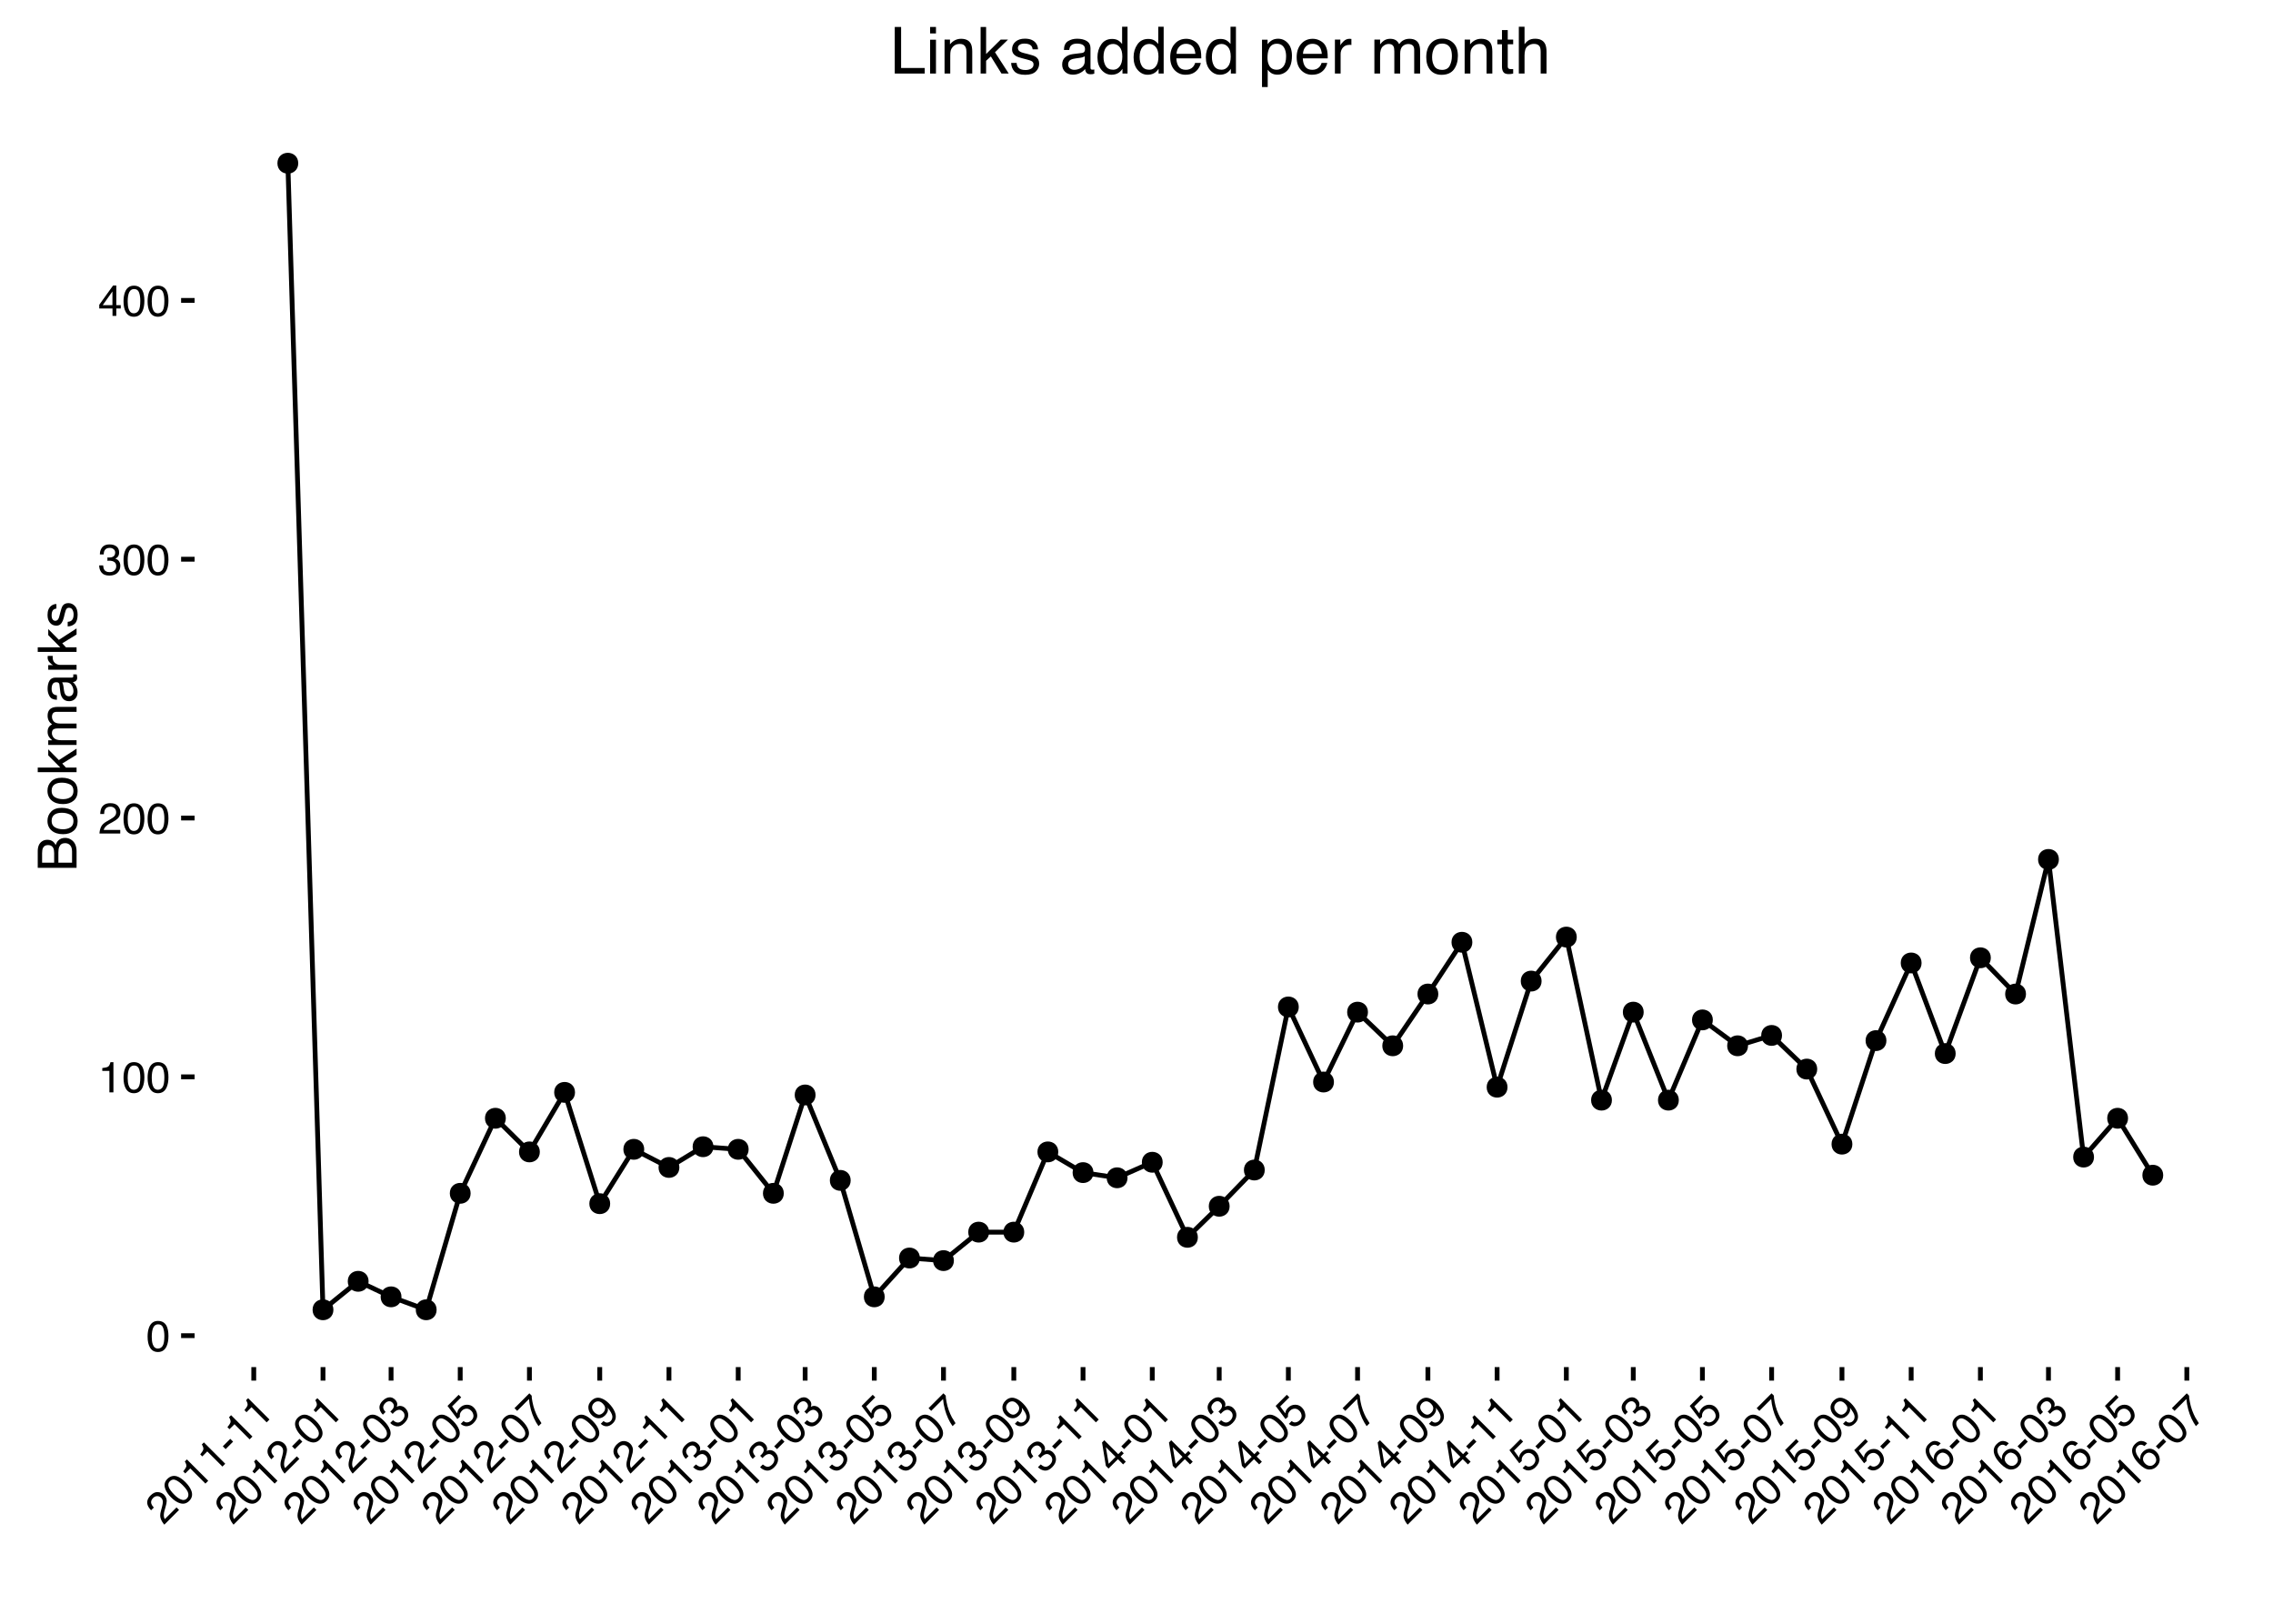 <?xml version="1.0" encoding="UTF-8"?>
<svg xmlns="http://www.w3.org/2000/svg" xmlns:xlink="http://www.w3.org/1999/xlink" width="504pt" height="360pt" viewBox="0 0 504 360" version="1.1">
<defs>
<g>
<symbol overflow="visible" id="glyph0-0">
<path style="stroke:none;" d="M 0.312 0 L 0.312 -6.875 L 5.766 -6.875 L 5.766 0 Z M 4.906 -0.859 L 4.906 -6.016 L 1.172 -6.016 L 1.172 -0.859 Z "/>
</symbol>
<symbol overflow="visible" id="glyph0-1">
<path style="stroke:none;" d="M 2.594 -6.703 C 3.457 -6.703 4.086 -6.348 4.484 -5.641 C 4.773 -5.086 4.922 -4.328 4.922 -3.359 C 4.922 -2.453 4.785 -1.695 4.516 -1.094 C 4.129 -0.238 3.488 0.188 2.594 0.188 C 1.781 0.188 1.18 -0.16 0.797 -0.859 C 0.461 -1.453 0.297 -2.238 0.297 -3.219 C 0.297 -3.977 0.395 -4.633 0.594 -5.188 C 0.957 -6.195 1.625 -6.703 2.594 -6.703 Z M 2.578 -0.578 C 3.016 -0.578 3.363 -0.77 3.625 -1.156 C 3.883 -1.551 4.016 -2.273 4.016 -3.328 C 4.016 -4.086 3.922 -4.711 3.734 -5.203 C 3.547 -5.703 3.18 -5.953 2.641 -5.953 C 2.148 -5.953 1.789 -5.719 1.562 -5.25 C 1.332 -4.781 1.219 -4.094 1.219 -3.188 C 1.219 -2.5 1.289 -1.945 1.438 -1.531 C 1.656 -0.895 2.035 -0.578 2.578 -0.578 Z "/>
</symbol>
<symbol overflow="visible" id="glyph0-2">
<path style="stroke:none;" d="M 0.922 -4.75 L 0.922 -5.391 C 1.523 -5.453 1.945 -5.551 2.188 -5.688 C 2.426 -5.832 2.609 -6.164 2.734 -6.688 L 3.391 -6.688 L 3.391 0 L 2.5 0 L 2.5 -4.75 Z "/>
</symbol>
<symbol overflow="visible" id="glyph0-3">
<path style="stroke:none;" d="M 0.297 0 C 0.328 -0.57 0.445 -1.07 0.656 -1.5 C 0.863 -1.938 1.27 -2.328 1.875 -2.672 L 2.766 -3.188 C 3.172 -3.426 3.457 -3.629 3.625 -3.797 C 3.875 -4.055 4 -4.352 4 -4.688 C 4 -5.07 3.879 -5.379 3.641 -5.609 C 3.41 -5.836 3.102 -5.953 2.719 -5.953 C 2.133 -5.953 1.734 -5.734 1.516 -5.297 C 1.398 -5.066 1.336 -4.742 1.328 -4.328 L 0.469 -4.328 C 0.477 -4.91 0.582 -5.383 0.781 -5.75 C 1.145 -6.406 1.789 -6.734 2.719 -6.734 C 3.488 -6.734 4.051 -6.523 4.406 -6.109 C 4.758 -5.691 4.938 -5.227 4.938 -4.719 C 4.938 -4.188 4.75 -3.727 4.375 -3.344 C 4.156 -3.125 3.758 -2.852 3.188 -2.531 L 2.547 -2.188 C 2.242 -2.02 2.004 -1.859 1.828 -1.703 C 1.516 -1.43 1.316 -1.129 1.234 -0.797 L 4.906 -0.797 L 4.906 0 Z "/>
</symbol>
<symbol overflow="visible" id="glyph0-4">
<path style="stroke:none;" d="M 2.484 0.188 C 1.691 0.188 1.117 -0.031 0.766 -0.469 C 0.41 -0.906 0.234 -1.438 0.234 -2.062 L 1.109 -2.062 C 1.148 -1.625 1.234 -1.305 1.359 -1.109 C 1.578 -0.754 1.969 -0.578 2.531 -0.578 C 2.977 -0.578 3.336 -0.695 3.609 -0.938 C 3.879 -1.176 4.016 -1.484 4.016 -1.859 C 4.016 -2.316 3.867 -2.641 3.578 -2.828 C 3.297 -3.016 2.906 -3.109 2.406 -3.109 C 2.352 -3.109 2.297 -3.102 2.234 -3.094 C 2.18 -3.094 2.125 -3.094 2.062 -3.094 L 2.062 -3.844 C 2.145 -3.832 2.219 -3.82 2.281 -3.812 C 2.344 -3.812 2.406 -3.812 2.469 -3.812 C 2.789 -3.812 3.051 -3.863 3.25 -3.969 C 3.602 -4.145 3.781 -4.457 3.781 -4.906 C 3.781 -5.238 3.66 -5.492 3.422 -5.672 C 3.191 -5.859 2.914 -5.953 2.594 -5.953 C 2.031 -5.953 1.645 -5.766 1.438 -5.391 C 1.312 -5.18 1.242 -4.883 1.234 -4.5 L 0.391 -4.5 C 0.391 -5 0.492 -5.426 0.703 -5.781 C 1.047 -6.406 1.648 -6.719 2.516 -6.719 C 3.191 -6.719 3.719 -6.562 4.094 -6.25 C 4.469 -5.945 4.656 -5.508 4.656 -4.938 C 4.656 -4.52 4.547 -4.188 4.328 -3.938 C 4.191 -3.781 4.016 -3.656 3.797 -3.562 C 4.148 -3.469 4.426 -3.281 4.625 -3 C 4.82 -2.719 4.922 -2.379 4.922 -1.984 C 4.922 -1.348 4.707 -0.828 4.281 -0.422 C 3.863 -0.016 3.266 0.188 2.484 0.188 Z "/>
</symbol>
<symbol overflow="visible" id="glyph0-5">
<path style="stroke:none;" d="M 3.172 -2.375 L 3.172 -5.422 L 1.016 -2.375 Z M 3.188 0 L 3.188 -1.641 L 0.25 -1.641 L 0.25 -2.469 L 3.312 -6.734 L 4.031 -6.734 L 4.031 -2.375 L 5.016 -2.375 L 5.016 -1.641 L 4.031 -1.641 L 4.031 0 Z "/>
</symbol>
<symbol overflow="visible" id="glyph1-0">
<path style="stroke:none;" d="M 0.219 -0.219 L -4.641 -5.078 L -0.781 -8.938 L 4.078 -4.078 Z M 2.859 -4.078 L -0.781 -7.719 L -3.422 -5.078 L 0.219 -1.438 Z "/>
</symbol>
<symbol overflow="visible" id="glyph1-1">
<path style="stroke:none;" d="M 0.203 -0.203 C -0.172 -0.641 -0.438 -1.082 -0.594 -1.531 C -0.758 -1.988 -0.75 -2.551 -0.562 -3.219 L -0.297 -4.203 C -0.18 -4.672 -0.125 -5.02 -0.125 -5.25 C -0.133 -5.613 -0.254 -5.91 -0.484 -6.141 C -0.754 -6.41 -1.051 -6.539 -1.375 -6.531 C -1.707 -6.531 -2.008 -6.395 -2.281 -6.125 C -2.695 -5.707 -2.828 -5.273 -2.672 -4.828 C -2.586 -4.578 -2.406 -4.301 -2.125 -4 L -2.734 -3.391 C -3.129 -3.805 -3.391 -4.211 -3.516 -4.609 C -3.723 -5.336 -3.5 -6.031 -2.844 -6.688 C -2.301 -7.227 -1.754 -7.473 -1.203 -7.422 C -0.66 -7.379 -0.211 -7.18 0.141 -6.828 C 0.523 -6.441 0.723 -5.984 0.734 -5.453 C 0.734 -5.141 0.641 -4.672 0.453 -4.047 L 0.25 -3.344 C 0.156 -3.02 0.102 -2.738 0.094 -2.5 C 0.062 -2.094 0.133 -1.738 0.312 -1.438 L 2.906 -4.031 L 3.469 -3.469 Z "/>
</symbol>
<symbol overflow="visible" id="glyph1-2">
<path style="stroke:none;" d="M -2.906 -6.562 C -2.289 -7.176 -1.594 -7.375 -0.812 -7.156 C -0.219 -6.977 0.422 -6.547 1.109 -5.859 C 1.742 -5.223 2.18 -4.586 2.422 -3.953 C 2.742 -3.086 2.586 -2.336 1.953 -1.703 C 1.379 -1.129 0.711 -0.953 -0.047 -1.172 C -0.703 -1.348 -1.379 -1.785 -2.078 -2.484 C -2.609 -3.016 -3 -3.551 -3.25 -4.094 C -3.695 -5.062 -3.582 -5.883 -2.906 -6.562 Z M 1.422 -2.234 C 1.723 -2.535 1.828 -2.914 1.734 -3.375 C 1.648 -3.844 1.234 -4.453 0.484 -5.203 C -0.047 -5.734 -0.551 -6.102 -1.031 -6.312 C -1.52 -6.531 -1.957 -6.445 -2.344 -6.062 C -2.688 -5.719 -2.773 -5.301 -2.609 -4.812 C -2.441 -4.32 -2.035 -3.754 -1.391 -3.109 C -0.91 -2.629 -0.469 -2.289 -0.062 -2.094 C 0.539 -1.801 1.035 -1.848 1.422 -2.234 Z "/>
</symbol>
<symbol overflow="visible" id="glyph1-3">
<path style="stroke:none;" d="M -2.703 -4.016 L -3.156 -4.469 C -2.77 -4.938 -2.539 -5.301 -2.469 -5.562 C -2.406 -5.832 -2.516 -6.203 -2.797 -6.672 L -2.344 -7.125 L 2.391 -2.391 L 1.766 -1.766 L -1.594 -5.125 Z "/>
</symbol>
<symbol overflow="visible" id="glyph1-4">
<path style="stroke:none;" d="M -1.922 -2.484 L -0.266 -4.141 L 0.359 -3.516 L -1.297 -1.859 Z "/>
</symbol>
<symbol overflow="visible" id="glyph1-5">
<path style="stroke:none;" d="M 1.875 -1.625 C 1.32 -1.07 0.766 -0.82 0.203 -0.875 C -0.348 -0.938 -0.844 -1.188 -1.281 -1.625 L -0.672 -2.234 C -0.336 -1.961 -0.051 -1.801 0.188 -1.75 C 0.582 -1.645 0.984 -1.797 1.391 -2.203 C 1.703 -2.516 1.867 -2.852 1.891 -3.219 C 1.91 -3.582 1.789 -3.895 1.531 -4.156 C 1.207 -4.477 0.875 -4.602 0.531 -4.531 C 0.195 -4.469 -0.145 -4.258 -0.5 -3.906 C -0.539 -3.863 -0.578 -3.82 -0.609 -3.781 C -0.641 -3.738 -0.68 -3.691 -0.734 -3.641 L -1.266 -4.172 C -1.191 -4.223 -1.133 -4.27 -1.094 -4.312 C -1.051 -4.352 -1.004 -4.398 -0.953 -4.453 C -0.723 -4.68 -0.578 -4.898 -0.516 -5.109 C -0.391 -5.484 -0.484 -5.828 -0.797 -6.141 C -1.035 -6.379 -1.301 -6.477 -1.594 -6.438 C -1.883 -6.395 -2.145 -6.258 -2.375 -6.031 C -2.77 -5.633 -2.91 -5.234 -2.797 -4.828 C -2.734 -4.598 -2.57 -4.344 -2.312 -4.062 L -2.906 -3.469 C -3.258 -3.82 -3.488 -4.195 -3.594 -4.594 C -3.789 -5.27 -3.582 -5.914 -2.969 -6.531 C -2.488 -7.008 -2.004 -7.27 -1.516 -7.312 C -1.035 -7.363 -0.594 -7.188 -0.188 -6.781 C 0.102 -6.488 0.258 -6.176 0.281 -5.844 C 0.289 -5.645 0.254 -5.43 0.172 -5.203 C 0.484 -5.391 0.805 -5.453 1.141 -5.391 C 1.484 -5.336 1.797 -5.172 2.078 -4.891 C 2.523 -4.441 2.738 -3.922 2.719 -3.328 C 2.707 -2.742 2.426 -2.176 1.875 -1.625 Z "/>
</symbol>
<symbol overflow="visible" id="glyph1-6">
<path style="stroke:none;" d="M -0.359 -2.047 C 0.004 -1.742 0.391 -1.672 0.797 -1.828 C 1.016 -1.898 1.211 -2.023 1.391 -2.203 C 1.742 -2.555 1.895 -2.93 1.844 -3.328 C 1.789 -3.723 1.629 -4.055 1.359 -4.328 C 1.023 -4.66 0.664 -4.816 0.281 -4.797 C -0.102 -4.773 -0.438 -4.625 -0.719 -4.344 C -0.926 -4.133 -1.062 -3.914 -1.125 -3.688 C -1.188 -3.457 -1.203 -3.223 -1.172 -2.984 L -1.719 -2.5 L -3.906 -5.406 L -1.438 -7.875 L -0.875 -7.312 L -2.891 -5.297 L -1.766 -3.766 C -1.742 -3.953 -1.707 -4.125 -1.656 -4.281 C -1.551 -4.531 -1.383 -4.77 -1.156 -5 C -0.719 -5.438 -0.207 -5.66 0.375 -5.672 C 0.969 -5.691 1.477 -5.488 1.906 -5.062 C 2.352 -4.613 2.609 -4.078 2.672 -3.453 C 2.742 -2.836 2.477 -2.227 1.875 -1.625 C 1.477 -1.227 1.023 -0.992 0.516 -0.922 C 0.004 -0.848 -0.492 -1.016 -0.984 -1.422 Z "/>
</symbol>
<symbol overflow="visible" id="glyph1-7">
<path style="stroke:none;" d="M -1.109 -8.203 L -0.594 -7.688 C -0.602 -7.383 -0.547 -6.922 -0.422 -6.297 C -0.305 -5.68 -0.141 -5.066 0.078 -4.453 C 0.305 -3.848 0.535 -3.328 0.766 -2.891 C 0.922 -2.609 1.191 -2.172 1.578 -1.578 L 0.922 -0.922 C 0.172 -1.984 -0.395 -3.219 -0.781 -4.625 C -1 -5.445 -1.133 -6.219 -1.188 -6.938 L -3.812 -4.312 L -4.406 -4.906 Z "/>
</symbol>
<symbol overflow="visible" id="glyph1-8">
<path style="stroke:none;" d="M -0.25 -2.062 C 0.094 -1.738 0.445 -1.633 0.812 -1.75 C 1.008 -1.801 1.18 -1.898 1.328 -2.047 C 1.617 -2.336 1.742 -2.703 1.703 -3.141 C 1.66 -3.578 1.316 -4.203 0.672 -5.016 C 0.754 -4.68 0.738 -4.375 0.625 -4.094 C 0.508 -3.812 0.336 -3.555 0.109 -3.328 C -0.348 -2.867 -0.848 -2.648 -1.391 -2.672 C -1.93 -2.691 -2.426 -2.926 -2.875 -3.375 C -3.301 -3.801 -3.547 -4.305 -3.609 -4.891 C -3.68 -5.484 -3.461 -6.035 -2.953 -6.547 C -2.254 -7.242 -1.469 -7.406 -0.594 -7.031 C -0.094 -6.844 0.41 -6.492 0.922 -5.984 C 1.504 -5.398 1.93 -4.797 2.203 -4.172 C 2.648 -3.141 2.531 -2.281 1.844 -1.594 C 1.375 -1.125 0.898 -0.891 0.422 -0.891 C -0.055 -0.891 -0.484 -1.078 -0.859 -1.453 Z M -0.328 -3.922 C -0.086 -4.16 0.051 -4.453 0.094 -4.797 C 0.145 -5.148 -0.023 -5.523 -0.422 -5.922 C -0.766 -6.266 -1.109 -6.43 -1.453 -6.422 C -1.805 -6.422 -2.117 -6.285 -2.391 -6.016 C -2.68 -5.723 -2.816 -5.395 -2.797 -5.031 C -2.773 -4.664 -2.598 -4.316 -2.266 -3.984 C -1.953 -3.672 -1.629 -3.5 -1.297 -3.469 C -0.973 -3.445 -0.648 -3.598 -0.328 -3.922 Z "/>
</symbol>
<symbol overflow="visible" id="glyph1-9">
<path style="stroke:none;" d="M 0.578 -3.922 L -1.578 -6.078 L -0.953 -2.391 Z M 2.25 -2.25 L 1.094 -3.406 L -0.984 -1.328 L -1.578 -1.922 L -2.422 -7.109 L -1.922 -7.609 L 1.172 -4.516 L 1.875 -5.219 L 2.391 -4.703 L 1.688 -4 L 2.844 -2.844 Z "/>
</symbol>
<symbol overflow="visible" id="glyph1-10">
<path style="stroke:none;" d="M -2.781 -6.75 C -2.25 -7.281 -1.738 -7.508 -1.25 -7.438 C -0.77 -7.375 -0.383 -7.195 -0.094 -6.906 L -0.688 -6.312 C -0.906 -6.469 -1.102 -6.562 -1.281 -6.594 C -1.633 -6.656 -1.961 -6.535 -2.266 -6.234 C -2.598 -5.898 -2.703 -5.477 -2.578 -4.969 C -2.461 -4.469 -2.129 -3.922 -1.578 -3.328 C -1.641 -3.66 -1.617 -3.984 -1.516 -4.297 C -1.41 -4.566 -1.242 -4.816 -1.016 -5.047 C -0.609 -5.453 -0.133 -5.676 0.406 -5.719 C 0.945 -5.758 1.469 -5.531 1.969 -5.031 C 2.406 -4.594 2.648 -4.066 2.703 -3.453 C 2.754 -2.836 2.523 -2.273 2.016 -1.766 C 1.566 -1.316 1.008 -1.098 0.344 -1.109 C -0.312 -1.129 -1.039 -1.539 -1.844 -2.344 C -2.426 -2.926 -2.848 -3.492 -3.109 -4.047 C -3.617 -5.117 -3.508 -6.02 -2.781 -6.75 Z M 1.531 -2.344 C 1.844 -2.656 1.973 -2.992 1.922 -3.359 C 1.879 -3.734 1.711 -4.066 1.422 -4.359 C 1.18 -4.598 0.879 -4.758 0.516 -4.844 C 0.148 -4.926 -0.219 -4.781 -0.594 -4.406 C -0.844 -4.156 -0.977 -3.848 -1 -3.484 C -1.02 -3.117 -0.859 -2.766 -0.516 -2.422 C -0.211 -2.117 0.125 -1.953 0.5 -1.922 C 0.875 -1.891 1.219 -2.031 1.531 -2.344 Z "/>
</symbol>
<symbol overflow="visible" id="glyph2-0">
<path style="stroke:none;" d="M 0 -0.391 L -8.609 -0.391 L -8.609 -7.219 L 0 -7.219 Z M -1.078 -6.141 L -7.531 -6.141 L -7.531 -1.469 L -1.078 -1.469 Z "/>
</symbol>
<symbol overflow="visible" id="glyph2-1">
<path style="stroke:none;" d="M -4.969 -4.156 C -4.969 -4.645 -5.035 -5.023 -5.172 -5.297 C -5.391 -5.723 -5.773 -5.938 -6.328 -5.938 C -6.891 -5.938 -7.27 -5.707 -7.469 -5.25 C -7.582 -5 -7.641 -4.617 -7.641 -4.109 L -7.641 -2.031 L -4.969 -2.031 Z M -1 -4.547 C -1 -5.254 -1.207 -5.766 -1.625 -6.078 C -1.883 -6.266 -2.195 -6.359 -2.562 -6.359 C -3.188 -6.359 -3.613 -6.078 -3.844 -5.516 C -3.969 -5.223 -4.031 -4.832 -4.031 -4.344 L -4.031 -2.031 L -1 -2.031 Z M -8.609 -0.891 L -8.609 -4.578 C -8.609 -5.586 -8.305 -6.305 -7.703 -6.734 C -7.348 -6.984 -6.938 -7.109 -6.469 -7.109 C -5.926 -7.109 -5.484 -6.953 -5.141 -6.641 C -4.953 -6.484 -4.785 -6.254 -4.641 -5.953 C -4.473 -6.391 -4.281 -6.719 -4.062 -6.938 C -3.688 -7.332 -3.172 -7.531 -2.516 -7.531 C -1.961 -7.531 -1.461 -7.352 -1.016 -7 C -0.336 -6.477 0 -5.656 0 -4.531 L 0 -0.891 Z "/>
</symbol>
<symbol overflow="visible" id="glyph2-2">
<path style="stroke:none;" d="M -0.688 -3.266 C -0.688 -3.961 -0.945 -4.441 -1.469 -4.703 C -2 -4.961 -2.586 -5.094 -3.234 -5.094 C -3.828 -5.094 -4.305 -5 -4.672 -4.812 C -5.242 -4.508 -5.531 -4 -5.531 -3.281 C -5.531 -2.633 -5.285 -2.164 -4.797 -1.875 C -4.305 -1.582 -3.711 -1.438 -3.016 -1.438 C -2.348 -1.438 -1.789 -1.582 -1.344 -1.875 C -0.906 -2.164 -0.688 -2.629 -0.688 -3.266 Z M -6.453 -3.312 C -6.453 -4.113 -6.18 -4.789 -5.641 -5.344 C -5.109 -5.906 -4.316 -6.188 -3.266 -6.188 C -2.254 -6.188 -1.414 -5.941 -0.75 -5.453 C -0.094 -4.961 0.234 -4.203 0.234 -3.172 C 0.234 -2.305 -0.055 -1.617 -0.641 -1.109 C -1.234 -0.598 -2.02 -0.344 -3 -0.344 C -4.051 -0.344 -4.891 -0.609 -5.516 -1.141 C -6.141 -1.68 -6.453 -2.406 -6.453 -3.312 Z M -6.422 -3.266 Z "/>
</symbol>
<symbol overflow="visible" id="glyph2-3">
<path style="stroke:none;" d="M -8.609 -0.75 L -8.609 -1.766 L -3.609 -1.766 L -6.281 -4.469 L -6.281 -5.812 L -3.922 -3.422 L 0 -5.953 L 0 -4.609 L -3.172 -2.656 L -2.359 -1.766 L 0 -1.766 L 0 -0.75 Z "/>
</symbol>
<symbol overflow="visible" id="glyph2-4">
<path style="stroke:none;" d="M -6.281 -0.781 L -6.281 -1.812 L -5.391 -1.812 C -5.691 -2.062 -5.914 -2.289 -6.062 -2.5 C -6.301 -2.844 -6.422 -3.238 -6.422 -3.688 C -6.422 -4.188 -6.297 -4.586 -6.047 -4.891 C -5.91 -5.055 -5.703 -5.211 -5.422 -5.359 C -5.766 -5.586 -6.016 -5.859 -6.172 -6.172 C -6.336 -6.492 -6.422 -6.852 -6.422 -7.25 C -6.422 -8.094 -6.113 -8.664 -5.5 -8.969 C -5.176 -9.133 -4.734 -9.219 -4.172 -9.219 L 0 -9.219 L 0 -8.125 L -4.359 -8.125 C -4.773 -8.125 -5.062 -8.02 -5.219 -7.812 C -5.375 -7.602 -5.453 -7.348 -5.453 -7.047 C -5.453 -6.629 -5.312 -6.27 -5.031 -5.969 C -4.758 -5.676 -4.301 -5.531 -3.656 -5.531 L 0 -5.531 L 0 -4.453 L -4.094 -4.453 C -4.52 -4.453 -4.832 -4.398 -5.031 -4.297 C -5.32 -4.141 -5.469 -3.844 -5.469 -3.406 C -5.469 -3.008 -5.312 -2.645 -5 -2.312 C -4.695 -1.988 -4.141 -1.828 -3.328 -1.828 L 0 -1.828 L 0 -0.781 Z "/>
</symbol>
<symbol overflow="visible" id="glyph2-5">
<path style="stroke:none;" d="M -1.672 -1.578 C -1.367 -1.578 -1.129 -1.688 -0.953 -1.906 C -0.773 -2.133 -0.688 -2.398 -0.688 -2.703 C -0.688 -3.078 -0.77 -3.438 -0.938 -3.781 C -1.227 -4.375 -1.695 -4.672 -2.344 -4.672 L -3.188 -4.672 C -3.113 -4.535 -3.047 -4.363 -2.984 -4.156 C -2.93 -3.957 -2.895 -3.758 -2.875 -3.562 L -2.797 -2.938 C -2.742 -2.551 -2.66 -2.258 -2.547 -2.062 C -2.367 -1.738 -2.078 -1.578 -1.672 -1.578 Z M -3.797 -4.141 C -3.828 -4.379 -3.93 -4.539 -4.109 -4.625 C -4.203 -4.664 -4.336 -4.688 -4.516 -4.688 C -4.867 -4.688 -5.125 -4.555 -5.281 -4.297 C -5.445 -4.047 -5.531 -3.688 -5.531 -3.219 C -5.531 -2.664 -5.383 -2.273 -5.094 -2.047 C -4.926 -1.91 -4.68 -1.82 -4.359 -1.781 L -4.359 -0.797 C -5.129 -0.816 -5.664 -1.066 -5.969 -1.547 C -6.27 -2.035 -6.422 -2.598 -6.422 -3.234 C -6.422 -3.973 -6.281 -4.57 -6 -5.031 C -5.719 -5.488 -5.281 -5.719 -4.688 -5.719 L -1.078 -5.719 C -0.973 -5.719 -0.883 -5.738 -0.812 -5.781 C -0.75 -5.832 -0.719 -5.93 -0.719 -6.078 C -0.719 -6.117 -0.719 -6.164 -0.719 -6.219 C -0.727 -6.281 -0.738 -6.348 -0.75 -6.422 L 0.031 -6.422 C 0.07 -6.254 0.098 -6.125 0.109 -6.031 C 0.129 -5.945 0.141 -5.832 0.141 -5.688 C 0.141 -5.32 0.008 -5.062 -0.25 -4.906 C -0.383 -4.812 -0.578 -4.75 -0.828 -4.719 C -0.547 -4.5 -0.301 -4.188 -0.094 -3.781 C 0.113 -3.383 0.219 -2.945 0.219 -2.469 C 0.219 -1.883 0.039 -1.406 -0.312 -1.031 C -0.664 -0.664 -1.109 -0.484 -1.641 -0.484 C -2.223 -0.484 -2.676 -0.664 -3 -1.031 C -3.32 -1.395 -3.52 -1.867 -3.594 -2.453 Z M -6.422 -3.266 Z "/>
</symbol>
<symbol overflow="visible" id="glyph2-6">
<path style="stroke:none;" d="M -6.281 -0.797 L -6.281 -1.812 L -5.188 -1.812 C -5.406 -1.883 -5.664 -2.082 -5.969 -2.406 C -6.27 -2.727 -6.422 -3.098 -6.422 -3.516 C -6.422 -3.535 -6.414 -3.566 -6.406 -3.609 C -6.406 -3.66 -6.398 -3.742 -6.391 -3.859 L -5.281 -3.859 C -5.289 -3.797 -5.297 -3.738 -5.297 -3.688 C -5.297 -3.633 -5.297 -3.578 -5.297 -3.516 C -5.297 -2.984 -5.125 -2.57 -4.781 -2.281 C -4.445 -2 -4.055 -1.859 -3.609 -1.859 L 0 -1.859 L 0 -0.797 Z "/>
</symbol>
<symbol overflow="visible" id="glyph2-7">
<path style="stroke:none;" d="M -1.969 -1.406 C -1.613 -1.438 -1.344 -1.523 -1.156 -1.672 C -0.82 -1.93 -0.656 -2.391 -0.656 -3.047 C -0.656 -3.441 -0.738 -3.785 -0.906 -4.078 C -1.07 -4.379 -1.332 -4.531 -1.688 -4.531 C -1.957 -4.531 -2.164 -4.41 -2.312 -4.172 C -2.395 -4.016 -2.492 -3.711 -2.609 -3.266 L -2.812 -2.422 C -2.945 -1.891 -3.098 -1.5 -3.266 -1.25 C -3.547 -0.789 -3.941 -0.562 -4.453 -0.562 C -5.047 -0.562 -5.523 -0.773 -5.891 -1.203 C -6.254 -1.629 -6.438 -2.207 -6.438 -2.938 C -6.438 -3.875 -6.16 -4.551 -5.609 -4.969 C -5.254 -5.238 -4.875 -5.367 -4.469 -5.359 L -4.469 -4.359 C -4.707 -4.336 -4.926 -4.254 -5.125 -4.109 C -5.395 -3.867 -5.531 -3.445 -5.531 -2.844 C -5.531 -2.445 -5.453 -2.145 -5.297 -1.938 C -5.148 -1.738 -4.953 -1.641 -4.703 -1.641 C -4.43 -1.641 -4.211 -1.773 -4.047 -2.047 C -3.953 -2.203 -3.867 -2.43 -3.797 -2.734 L -3.625 -3.422 C -3.438 -4.18 -3.258 -4.691 -3.094 -4.953 C -2.82 -5.359 -2.395 -5.562 -1.812 -5.562 C -1.258 -5.562 -0.781 -5.348 -0.375 -4.922 C 0.031 -4.504 0.234 -3.863 0.234 -3 C 0.234 -2.062 0.023 -1.395 -0.391 -1 C -0.816 -0.613 -1.344 -0.41 -1.969 -0.391 Z M -6.422 -2.953 Z "/>
</symbol>
<symbol overflow="visible" id="glyph3-0">
<path style="stroke:none;" d="M 0.469 0 L 0.469 -10.328 L 8.672 -10.328 L 8.672 0 Z M 7.375 -1.297 L 7.375 -9.047 L 1.766 -9.047 L 1.766 -1.297 Z "/>
</symbol>
<symbol overflow="visible" id="glyph3-1">
<path style="stroke:none;" d="M 1.094 -10.328 L 2.5 -10.328 L 2.5 -1.234 L 7.734 -1.234 L 7.734 0 L 1.094 0 Z "/>
</symbol>
<symbol overflow="visible" id="glyph3-2">
<path style="stroke:none;" d="M 0.922 -7.5 L 2.219 -7.5 L 2.219 0 L 0.922 0 Z M 0.922 -10.328 L 2.219 -10.328 L 2.219 -8.891 L 0.922 -8.891 Z "/>
</symbol>
<symbol overflow="visible" id="glyph3-3">
<path style="stroke:none;" d="M 0.922 -7.531 L 2.125 -7.531 L 2.125 -6.469 C 2.488 -6.906 2.867 -7.219 3.266 -7.406 C 3.66 -7.602 4.102 -7.703 4.594 -7.703 C 5.664 -7.703 6.391 -7.328 6.766 -6.578 C 6.961 -6.172 7.062 -5.586 7.062 -4.828 L 7.062 0 L 5.781 0 L 5.781 -4.75 C 5.781 -5.207 5.711 -5.578 5.578 -5.859 C 5.348 -6.328 4.941 -6.562 4.359 -6.562 C 4.055 -6.562 3.805 -6.531 3.609 -6.469 C 3.266 -6.363 2.961 -6.16 2.703 -5.859 C 2.492 -5.609 2.352 -5.348 2.281 -5.078 C 2.219 -4.816 2.188 -4.441 2.188 -3.953 L 2.188 0 L 0.922 0 Z M 3.906 -7.719 Z "/>
</symbol>
<symbol overflow="visible" id="glyph3-4">
<path style="stroke:none;" d="M 0.906 -10.328 L 2.125 -10.328 L 2.125 -4.328 L 5.359 -7.531 L 6.984 -7.531 L 4.094 -4.719 L 7.141 0 L 5.531 0 L 3.172 -3.797 L 2.125 -2.828 L 2.125 0 L 0.906 0 Z "/>
</symbol>
<symbol overflow="visible" id="glyph3-5">
<path style="stroke:none;" d="M 1.688 -2.359 C 1.719 -1.941 1.82 -1.617 2 -1.391 C 2.312 -0.984 2.863 -0.781 3.656 -0.781 C 4.125 -0.781 4.535 -0.879 4.891 -1.078 C 5.254 -1.285 5.438 -1.602 5.438 -2.031 C 5.438 -2.352 5.289 -2.598 5 -2.766 C 4.82 -2.867 4.461 -2.988 3.922 -3.125 L 2.906 -3.391 C 2.27 -3.547 1.797 -3.723 1.484 -3.922 C 0.941 -4.266 0.672 -4.738 0.672 -5.344 C 0.672 -6.051 0.926 -6.625 1.438 -7.062 C 1.957 -7.508 2.648 -7.734 3.516 -7.734 C 4.648 -7.734 5.469 -7.398 5.969 -6.734 C 6.281 -6.305 6.43 -5.848 6.422 -5.359 L 5.234 -5.359 C 5.211 -5.648 5.113 -5.91 4.938 -6.141 C 4.645 -6.473 4.141 -6.641 3.422 -6.641 C 2.941 -6.641 2.578 -6.547 2.328 -6.359 C 2.086 -6.18 1.969 -5.945 1.969 -5.656 C 1.969 -5.32 2.129 -5.055 2.453 -4.859 C 2.641 -4.742 2.914 -4.641 3.281 -4.547 L 4.109 -4.344 C 5.023 -4.125 5.633 -3.91 5.938 -3.703 C 6.438 -3.379 6.688 -2.875 6.688 -2.188 C 6.688 -1.508 6.43 -0.926 5.922 -0.438 C 5.41 0.039 4.633 0.281 3.594 0.281 C 2.469 0.281 1.672 0.031 1.203 -0.469 C 0.742 -0.977 0.5 -1.609 0.469 -2.359 Z M 3.547 -7.719 Z "/>
</symbol>
<symbol overflow="visible" id="glyph3-6">
<path style="stroke:none;" d=""/>
</symbol>
<symbol overflow="visible" id="glyph3-7">
<path style="stroke:none;" d="M 1.906 -2 C 1.906 -1.633 2.035 -1.348 2.297 -1.141 C 2.566 -0.93 2.883 -0.828 3.25 -0.828 C 3.695 -0.828 4.129 -0.926 4.547 -1.125 C 5.242 -1.469 5.594 -2.031 5.594 -2.812 L 5.594 -3.828 C 5.438 -3.734 5.238 -3.648 5 -3.578 C 4.758 -3.516 4.52 -3.473 4.281 -3.453 L 3.516 -3.344 C 3.055 -3.281 2.711 -3.188 2.484 -3.062 C 2.098 -2.844 1.906 -2.488 1.906 -2 Z M 4.969 -4.562 C 5.258 -4.602 5.453 -4.727 5.547 -4.938 C 5.609 -5.039 5.641 -5.203 5.641 -5.422 C 5.641 -5.848 5.484 -6.156 5.172 -6.344 C 4.867 -6.539 4.43 -6.641 3.859 -6.641 C 3.191 -6.641 2.723 -6.461 2.453 -6.109 C 2.297 -5.91 2.191 -5.617 2.141 -5.234 L 0.969 -5.234 C 0.988 -6.16 1.285 -6.805 1.859 -7.172 C 2.441 -7.535 3.117 -7.719 3.891 -7.719 C 4.773 -7.719 5.492 -7.547 6.047 -7.203 C 6.586 -6.867 6.859 -6.348 6.859 -5.641 L 6.859 -1.297 C 6.859 -1.16 6.883 -1.051 6.938 -0.969 C 7 -0.895 7.113 -0.859 7.281 -0.859 C 7.344 -0.859 7.406 -0.859 7.469 -0.859 C 7.539 -0.867 7.617 -0.883 7.703 -0.906 L 7.703 0.031 C 7.504 0.094 7.352 0.129 7.25 0.141 C 7.145 0.148 7.004 0.156 6.828 0.156 C 6.391 0.156 6.07 0.004 5.875 -0.297 C 5.77 -0.461 5.695 -0.695 5.656 -1 C 5.406 -0.664 5.035 -0.375 4.547 -0.125 C 4.066 0.125 3.535 0.25 2.953 0.25 C 2.254 0.25 1.68 0.039 1.234 -0.375 C 0.797 -0.801 0.578 -1.336 0.578 -1.984 C 0.578 -2.68 0.797 -3.219 1.234 -3.594 C 1.672 -3.977 2.242 -4.219 2.953 -4.312 Z M 3.922 -7.719 Z "/>
</symbol>
<symbol overflow="visible" id="glyph3-8">
<path style="stroke:none;" d="M 1.734 -3.672 C 1.734 -2.867 1.898 -2.195 2.234 -1.656 C 2.578 -1.113 3.129 -0.844 3.891 -0.844 C 4.473 -0.844 4.953 -1.094 5.328 -1.594 C 5.711 -2.094 5.906 -2.816 5.906 -3.766 C 5.906 -4.711 5.707 -5.414 5.312 -5.875 C 4.926 -6.332 4.445 -6.562 3.875 -6.562 C 3.238 -6.562 2.723 -6.316 2.328 -5.828 C 1.93 -5.336 1.734 -4.617 1.734 -3.672 Z M 3.641 -7.672 C 4.211 -7.672 4.691 -7.547 5.078 -7.297 C 5.305 -7.16 5.566 -6.914 5.859 -6.562 L 5.859 -10.375 L 7.062 -10.375 L 7.062 0 L 5.938 0 L 5.938 -1.047 C 5.633 -0.586 5.281 -0.254 4.875 -0.047 C 4.477 0.16 4.02 0.266 3.5 0.266 C 2.656 0.266 1.926 -0.082 1.312 -0.781 C 0.695 -1.488 0.391 -2.43 0.391 -3.609 C 0.391 -4.703 0.672 -5.648 1.234 -6.453 C 1.797 -7.266 2.598 -7.672 3.641 -7.672 Z "/>
</symbol>
<symbol overflow="visible" id="glyph3-9">
<path style="stroke:none;" d="M 4.062 -7.703 C 4.602 -7.703 5.125 -7.578 5.625 -7.328 C 6.125 -7.078 6.504 -6.754 6.766 -6.359 C 7.016 -5.973 7.188 -5.523 7.281 -5.016 C 7.352 -4.672 7.391 -4.117 7.391 -3.359 L 1.859 -3.359 C 1.891 -2.598 2.07 -1.984 2.406 -1.516 C 2.738 -1.055 3.258 -0.828 3.969 -0.828 C 4.633 -0.828 5.164 -1.047 5.562 -1.484 C 5.781 -1.734 5.938 -2.023 6.031 -2.359 L 7.281 -2.359 C 7.25 -2.086 7.141 -1.781 6.953 -1.438 C 6.766 -1.094 6.555 -0.816 6.328 -0.609 C 5.941 -0.234 5.469 0.02 4.906 0.156 C 4.602 0.227 4.258 0.266 3.875 0.266 C 2.938 0.266 2.141 -0.07 1.484 -0.75 C 0.828 -1.438 0.5 -2.395 0.5 -3.625 C 0.5 -4.832 0.828 -5.812 1.484 -6.562 C 2.141 -7.32 3 -7.703 4.062 -7.703 Z M 6.078 -4.375 C 6.023 -4.914 5.906 -5.352 5.719 -5.688 C 5.375 -6.289 4.797 -6.594 3.984 -6.594 C 3.398 -6.594 2.91 -6.383 2.516 -5.969 C 2.129 -5.551 1.926 -5.02 1.906 -4.375 Z M 3.953 -7.719 Z "/>
</symbol>
<symbol overflow="visible" id="glyph3-10">
<path style="stroke:none;" d="M 4.109 -0.844 C 4.703 -0.844 5.191 -1.086 5.578 -1.578 C 5.973 -2.078 6.172 -2.82 6.172 -3.812 C 6.172 -4.414 6.082 -4.93 5.906 -5.359 C 5.582 -6.191 4.984 -6.609 4.109 -6.609 C 3.234 -6.609 2.633 -6.172 2.312 -5.297 C 2.133 -4.828 2.047 -4.227 2.047 -3.5 C 2.047 -2.914 2.133 -2.422 2.312 -2.016 C 2.633 -1.234 3.234 -0.844 4.109 -0.844 Z M 0.828 -7.5 L 2.062 -7.5 L 2.062 -6.5 C 2.312 -6.844 2.586 -7.109 2.891 -7.297 C 3.316 -7.578 3.816 -7.719 4.391 -7.719 C 5.242 -7.719 5.969 -7.391 6.562 -6.734 C 7.164 -6.078 7.469 -5.145 7.469 -3.938 C 7.469 -2.289 7.035 -1.117 6.172 -0.422 C 5.629 0.023 5 0.25 4.281 0.25 C 3.707 0.25 3.227 0.125 2.844 -0.125 C 2.625 -0.258 2.375 -0.5 2.094 -0.844 L 2.094 3 L 0.828 3 Z "/>
</symbol>
<symbol overflow="visible" id="glyph3-11">
<path style="stroke:none;" d="M 0.969 -7.531 L 2.172 -7.531 L 2.172 -6.234 C 2.266 -6.484 2.504 -6.789 2.891 -7.156 C 3.273 -7.52 3.719 -7.703 4.219 -7.703 C 4.238 -7.703 4.273 -7.695 4.328 -7.688 C 4.391 -7.688 4.488 -7.68 4.625 -7.672 L 4.625 -6.328 C 4.551 -6.348 4.484 -6.359 4.422 -6.359 C 4.359 -6.359 4.289 -6.359 4.219 -6.359 C 3.57 -6.359 3.078 -6.156 2.734 -5.75 C 2.398 -5.344 2.234 -4.867 2.234 -4.328 L 2.234 0 L 0.969 0 Z "/>
</symbol>
<symbol overflow="visible" id="glyph3-12">
<path style="stroke:none;" d="M 0.922 -7.531 L 2.188 -7.531 L 2.188 -6.469 C 2.477 -6.832 2.75 -7.102 3 -7.281 C 3.414 -7.562 3.891 -7.703 4.422 -7.703 C 5.016 -7.703 5.492 -7.555 5.859 -7.266 C 6.066 -7.086 6.254 -6.836 6.422 -6.516 C 6.703 -6.922 7.031 -7.219 7.406 -7.406 C 7.789 -7.602 8.223 -7.703 8.703 -7.703 C 9.711 -7.703 10.398 -7.336 10.766 -6.609 C 10.961 -6.211 11.062 -5.68 11.062 -5.016 L 11.062 0 L 9.75 0 L 9.75 -5.234 C 9.75 -5.734 9.625 -6.078 9.375 -6.266 C 9.125 -6.453 8.816 -6.547 8.453 -6.547 C 7.953 -6.547 7.523 -6.379 7.172 -6.047 C 6.816 -5.711 6.641 -5.156 6.641 -4.375 L 6.641 0 L 5.344 0 L 5.344 -4.922 C 5.344 -5.43 5.281 -5.801 5.156 -6.031 C 4.969 -6.383 4.613 -6.562 4.094 -6.562 C 3.613 -6.562 3.176 -6.375 2.781 -6 C 2.383 -5.633 2.188 -4.969 2.188 -4 L 2.188 0 L 0.922 0 Z "/>
</symbol>
<symbol overflow="visible" id="glyph3-13">
<path style="stroke:none;" d="M 3.922 -0.812 C 4.754 -0.812 5.328 -1.129 5.641 -1.766 C 5.953 -2.398 6.109 -3.109 6.109 -3.891 C 6.109 -4.586 6 -5.16 5.781 -5.609 C 5.414 -6.297 4.801 -6.641 3.938 -6.641 C 3.156 -6.641 2.586 -6.344 2.234 -5.75 C 1.891 -5.164 1.719 -4.457 1.719 -3.625 C 1.719 -2.82 1.891 -2.148 2.234 -1.609 C 2.586 -1.078 3.148 -0.812 3.922 -0.812 Z M 3.969 -7.75 C 4.938 -7.75 5.754 -7.426 6.422 -6.781 C 7.098 -6.133 7.438 -5.18 7.438 -3.922 C 7.438 -2.711 7.141 -1.707 6.547 -0.906 C 5.953 -0.113 5.035 0.281 3.797 0.281 C 2.766 0.281 1.941 -0.066 1.328 -0.766 C 0.723 -1.473 0.422 -2.422 0.422 -3.609 C 0.422 -4.867 0.738 -5.875 1.375 -6.625 C 2.02 -7.375 2.883 -7.75 3.969 -7.75 Z M 3.922 -7.719 Z "/>
</symbol>
<symbol overflow="visible" id="glyph3-14">
<path style="stroke:none;" d="M 1.188 -9.641 L 2.469 -9.641 L 2.469 -7.531 L 3.672 -7.531 L 3.672 -6.5 L 2.469 -6.5 L 2.469 -1.578 C 2.469 -1.316 2.555 -1.145 2.734 -1.062 C 2.828 -1.008 2.988 -0.984 3.219 -0.984 C 3.281 -0.984 3.348 -0.984 3.422 -0.984 C 3.492 -0.984 3.578 -0.988 3.672 -1 L 3.672 0 C 3.523 0.039 3.367 0.07 3.203 0.094 C 3.047 0.113 2.879 0.125 2.703 0.125 C 2.109 0.125 1.707 -0.023 1.5 -0.328 C 1.289 -0.629 1.188 -1.023 1.188 -1.516 L 1.188 -6.5 L 0.156 -6.5 L 0.156 -7.531 L 1.188 -7.531 Z "/>
</symbol>
<symbol overflow="visible" id="glyph3-15">
<path style="stroke:none;" d="M 0.922 -10.375 L 2.188 -10.375 L 2.188 -6.516 C 2.488 -6.891 2.758 -7.156 3 -7.312 C 3.406 -7.582 3.914 -7.719 4.531 -7.719 C 5.625 -7.719 6.363 -7.332 6.75 -6.562 C 6.957 -6.145 7.062 -5.566 7.062 -4.828 L 7.062 0 L 5.766 0 L 5.766 -4.75 C 5.766 -5.301 5.695 -5.707 5.562 -5.969 C 5.332 -6.375 4.898 -6.578 4.266 -6.578 C 3.734 -6.578 3.254 -6.395 2.828 -6.031 C 2.398 -5.676 2.188 -5 2.188 -4 L 2.188 0 L 0.922 0 Z "/>
</symbol>
</g>
<clipPath id="clip1">
  <path d="M 43.148 23.48 L 499 23.48 L 499 304 L 43.148 304 Z "/>
</clipPath>
</defs>
<g id="surface1">
<rect x="0" y="0" width="504" height="360" style="fill:rgb(100%,100%,100%);fill-opacity:1;stroke:none;"/>
<rect x="0" y="0" width="504" height="360" style="fill:rgb(100%,100%,100%);fill-opacity:1;stroke:none;"/>
<path style="fill:none;stroke-width:1.067;stroke-linecap:round;stroke-linejoin:round;stroke:rgb(100%,100%,100%);stroke-opacity:1;stroke-miterlimit:10;" d="M 0 360 L 504 360 L 504 0 L 0 0 Z "/>
<g clip-path="url(#clip1)" clip-rule="nonzero">
<path style=" stroke:none;fill-rule:nonzero;fill:rgb(100%,100%,100%);fill-opacity:1;" d="M 43.148 303.102 L 498.023 303.102 L 498.023 23.477 L 43.148 23.477 Z "/>
</g>
<path style="fill-rule:nonzero;fill:rgb(0%,0%,0%);fill-opacity:1;stroke-width:0.709;stroke-linecap:round;stroke-linejoin:round;stroke:rgb(0%,0%,0%);stroke-opacity:1;stroke-miterlimit:10;" d="M 65.777 36.188 C 65.777 38.797 61.867 38.797 61.867 36.188 C 61.867 33.582 65.777 33.582 65.777 36.188 "/>
<path style="fill-rule:nonzero;fill:rgb(0%,0%,0%);fill-opacity:1;stroke-width:0.709;stroke-linecap:round;stroke-linejoin:round;stroke:rgb(0%,0%,0%);stroke-opacity:1;stroke-miterlimit:10;" d="M 73.574 290.391 C 73.574 293 69.664 293 69.664 290.391 C 69.664 287.785 73.574 287.785 73.574 290.391 "/>
<path style="fill-rule:nonzero;fill:rgb(0%,0%,0%);fill-opacity:1;stroke-width:0.709;stroke-linecap:round;stroke-linejoin:round;stroke:rgb(0%,0%,0%);stroke-opacity:1;stroke-miterlimit:10;" d="M 81.375 284.082 C 81.375 286.688 77.465 286.688 77.465 284.082 C 77.465 281.473 81.375 281.473 81.375 284.082 "/>
<path style="fill-rule:nonzero;fill:rgb(0%,0%,0%);fill-opacity:1;stroke-width:0.709;stroke-linecap:round;stroke-linejoin:round;stroke:rgb(0%,0%,0%);stroke-opacity:1;stroke-miterlimit:10;" d="M 88.668 287.523 C 88.668 290.129 84.758 290.129 84.758 287.523 C 84.758 284.918 88.668 284.918 88.668 287.523 "/>
<path style="fill-rule:nonzero;fill:rgb(0%,0%,0%);fill-opacity:1;stroke-width:0.709;stroke-linecap:round;stroke-linejoin:round;stroke:rgb(0%,0%,0%);stroke-opacity:1;stroke-miterlimit:10;" d="M 96.457 290.391 C 96.457 293 92.547 293 92.547 290.391 C 92.547 287.785 96.457 287.785 96.457 290.391 "/>
<path style="fill-rule:nonzero;fill:rgb(0%,0%,0%);fill-opacity:1;stroke-width:0.709;stroke-linecap:round;stroke-linejoin:round;stroke:rgb(0%,0%,0%);stroke-opacity:1;stroke-miterlimit:10;" d="M 104 264.57 C 104 267.176 100.094 267.176 100.094 264.57 C 100.094 261.965 104 261.965 104 264.57 "/>
<path style="fill-rule:nonzero;fill:rgb(0%,0%,0%);fill-opacity:1;stroke-width:0.709;stroke-linecap:round;stroke-linejoin:round;stroke:rgb(0%,0%,0%);stroke-opacity:1;stroke-miterlimit:10;" d="M 111.801 247.93 C 111.801 250.535 107.891 250.535 107.891 247.93 C 107.891 245.324 111.801 245.324 111.801 247.93 "/>
<path style="fill-rule:nonzero;fill:rgb(0%,0%,0%);fill-opacity:1;stroke-width:0.709;stroke-linecap:round;stroke-linejoin:round;stroke:rgb(0%,0%,0%);stroke-opacity:1;stroke-miterlimit:10;" d="M 119.344 255.391 C 119.344 257.996 115.438 257.996 115.438 255.391 C 115.438 252.781 119.344 252.781 119.344 255.391 "/>
<path style="fill-rule:nonzero;fill:rgb(0%,0%,0%);fill-opacity:1;stroke-width:0.709;stroke-linecap:round;stroke-linejoin:round;stroke:rgb(0%,0%,0%);stroke-opacity:1;stroke-miterlimit:10;" d="M 127.145 242.191 C 127.145 244.797 123.234 244.797 123.234 242.191 C 123.234 239.586 127.145 239.586 127.145 242.191 "/>
<path style="fill-rule:nonzero;fill:rgb(0%,0%,0%);fill-opacity:1;stroke-width:0.709;stroke-linecap:round;stroke-linejoin:round;stroke:rgb(0%,0%,0%);stroke-opacity:1;stroke-miterlimit:10;" d="M 134.941 266.867 C 134.941 269.473 131.031 269.473 131.031 266.867 C 131.031 264.258 134.941 264.258 134.941 266.867 "/>
<path style="fill-rule:nonzero;fill:rgb(0%,0%,0%);fill-opacity:1;stroke-width:0.709;stroke-linecap:round;stroke-linejoin:round;stroke:rgb(0%,0%,0%);stroke-opacity:1;stroke-miterlimit:10;" d="M 142.488 254.816 C 142.488 257.422 138.578 257.422 138.578 254.816 C 138.578 252.211 142.488 252.211 142.488 254.816 "/>
<path style="fill-rule:nonzero;fill:rgb(0%,0%,0%);fill-opacity:1;stroke-width:0.709;stroke-linecap:round;stroke-linejoin:round;stroke:rgb(0%,0%,0%);stroke-opacity:1;stroke-miterlimit:10;" d="M 150.285 258.832 C 150.285 261.438 146.375 261.438 146.375 258.832 C 146.375 256.227 150.285 256.227 150.285 258.832 "/>
<path style="fill-rule:nonzero;fill:rgb(0%,0%,0%);fill-opacity:1;stroke-width:0.709;stroke-linecap:round;stroke-linejoin:round;stroke:rgb(0%,0%,0%);stroke-opacity:1;stroke-miterlimit:10;" d="M 157.84 254.242 C 157.84 256.848 153.934 256.848 153.934 254.242 C 153.934 251.637 157.84 251.637 157.84 254.242 "/>
<path style="fill-rule:nonzero;fill:rgb(0%,0%,0%);fill-opacity:1;stroke-width:0.709;stroke-linecap:round;stroke-linejoin:round;stroke:rgb(0%,0%,0%);stroke-opacity:1;stroke-miterlimit:10;" d="M 165.641 254.816 C 165.641 257.422 161.73 257.422 161.73 254.816 C 161.73 252.211 165.641 252.211 165.641 254.816 "/>
<path style="fill-rule:nonzero;fill:rgb(0%,0%,0%);fill-opacity:1;stroke-width:0.709;stroke-linecap:round;stroke-linejoin:round;stroke:rgb(0%,0%,0%);stroke-opacity:1;stroke-miterlimit:10;" d="M 173.438 264.57 C 173.438 267.176 169.527 267.176 169.527 264.57 C 169.527 261.965 173.438 261.965 173.438 264.57 "/>
<path style="fill-rule:nonzero;fill:rgb(0%,0%,0%);fill-opacity:1;stroke-width:0.709;stroke-linecap:round;stroke-linejoin:round;stroke:rgb(0%,0%,0%);stroke-opacity:1;stroke-miterlimit:10;" d="M 180.48 242.766 C 180.48 245.371 176.57 245.371 176.57 242.766 C 176.57 240.16 180.48 240.16 180.48 242.766 "/>
<path style="fill-rule:nonzero;fill:rgb(0%,0%,0%);fill-opacity:1;stroke-width:0.709;stroke-linecap:round;stroke-linejoin:round;stroke:rgb(0%,0%,0%);stroke-opacity:1;stroke-miterlimit:10;" d="M 188.27 261.703 C 188.27 264.309 184.359 264.309 184.359 261.703 C 184.359 259.094 188.27 259.094 188.27 261.703 "/>
<path style="fill-rule:nonzero;fill:rgb(0%,0%,0%);fill-opacity:1;stroke-width:0.709;stroke-linecap:round;stroke-linejoin:round;stroke:rgb(0%,0%,0%);stroke-opacity:1;stroke-miterlimit:10;" d="M 195.812 287.523 C 195.812 290.129 191.906 290.129 191.906 287.523 C 191.906 284.918 195.812 284.918 195.812 287.523 "/>
<path style="fill-rule:nonzero;fill:rgb(0%,0%,0%);fill-opacity:1;stroke-width:0.709;stroke-linecap:round;stroke-linejoin:round;stroke:rgb(0%,0%,0%);stroke-opacity:1;stroke-miterlimit:10;" d="M 203.613 278.918 C 203.613 281.523 199.703 281.523 199.703 278.918 C 199.703 276.309 203.613 276.309 203.613 278.918 "/>
<path style="fill-rule:nonzero;fill:rgb(0%,0%,0%);fill-opacity:1;stroke-width:0.709;stroke-linecap:round;stroke-linejoin:round;stroke:rgb(0%,0%,0%);stroke-opacity:1;stroke-miterlimit:10;" d="M 211.156 279.488 C 211.156 282.098 207.25 282.098 207.25 279.488 C 207.25 276.883 211.156 276.883 211.156 279.488 "/>
<path style="fill-rule:nonzero;fill:rgb(0%,0%,0%);fill-opacity:1;stroke-width:0.709;stroke-linecap:round;stroke-linejoin:round;stroke:rgb(0%,0%,0%);stroke-opacity:1;stroke-miterlimit:10;" d="M 218.957 273.18 C 218.957 275.785 215.047 275.785 215.047 273.18 C 215.047 270.57 218.957 270.57 218.957 273.18 "/>
<path style="fill-rule:nonzero;fill:rgb(0%,0%,0%);fill-opacity:1;stroke-width:0.709;stroke-linecap:round;stroke-linejoin:round;stroke:rgb(0%,0%,0%);stroke-opacity:1;stroke-miterlimit:10;" d="M 226.754 273.18 C 226.754 275.785 222.844 275.785 222.844 273.18 C 222.844 270.57 226.754 270.57 226.754 273.18 "/>
<path style="fill-rule:nonzero;fill:rgb(0%,0%,0%);fill-opacity:1;stroke-width:0.709;stroke-linecap:round;stroke-linejoin:round;stroke:rgb(0%,0%,0%);stroke-opacity:1;stroke-miterlimit:10;" d="M 234.301 255.391 C 234.301 257.996 230.391 257.996 230.391 255.391 C 230.391 252.781 234.301 252.781 234.301 255.391 "/>
<path style="fill-rule:nonzero;fill:rgb(0%,0%,0%);fill-opacity:1;stroke-width:0.709;stroke-linecap:round;stroke-linejoin:round;stroke:rgb(0%,0%,0%);stroke-opacity:1;stroke-miterlimit:10;" d="M 242.098 259.98 C 242.098 262.586 238.188 262.586 238.188 259.98 C 238.188 257.375 242.098 257.375 242.098 259.98 "/>
<path style="fill-rule:nonzero;fill:rgb(0%,0%,0%);fill-opacity:1;stroke-width:0.709;stroke-linecap:round;stroke-linejoin:round;stroke:rgb(0%,0%,0%);stroke-opacity:1;stroke-miterlimit:10;" d="M 249.656 261.129 C 249.656 263.734 245.746 263.734 245.746 261.129 C 245.746 258.52 249.656 258.52 249.656 261.129 "/>
<path style="fill-rule:nonzero;fill:rgb(0%,0%,0%);fill-opacity:1;stroke-width:0.709;stroke-linecap:round;stroke-linejoin:round;stroke:rgb(0%,0%,0%);stroke-opacity:1;stroke-miterlimit:10;" d="M 257.453 257.684 C 257.453 260.293 253.543 260.293 253.543 257.684 C 253.543 255.078 257.453 255.078 257.453 257.684 "/>
<path style="fill-rule:nonzero;fill:rgb(0%,0%,0%);fill-opacity:1;stroke-width:0.709;stroke-linecap:round;stroke-linejoin:round;stroke:rgb(0%,0%,0%);stroke-opacity:1;stroke-miterlimit:10;" d="M 265.25 274.324 C 265.25 276.934 261.34 276.934 261.34 274.324 C 261.34 271.719 265.25 271.719 265.25 274.324 "/>
<path style="fill-rule:nonzero;fill:rgb(0%,0%,0%);fill-opacity:1;stroke-width:0.709;stroke-linecap:round;stroke-linejoin:round;stroke:rgb(0%,0%,0%);stroke-opacity:1;stroke-miterlimit:10;" d="M 272.293 267.441 C 272.293 270.047 268.383 270.047 268.383 267.441 C 268.383 264.832 272.293 264.832 272.293 267.441 "/>
<path style="fill-rule:nonzero;fill:rgb(0%,0%,0%);fill-opacity:1;stroke-width:0.709;stroke-linecap:round;stroke-linejoin:round;stroke:rgb(0%,0%,0%);stroke-opacity:1;stroke-miterlimit:10;" d="M 280.082 259.406 C 280.082 262.012 276.172 262.012 276.172 259.406 C 276.172 256.801 280.082 256.801 280.082 259.406 "/>
<path style="fill-rule:nonzero;fill:rgb(0%,0%,0%);fill-opacity:1;stroke-width:0.709;stroke-linecap:round;stroke-linejoin:round;stroke:rgb(0%,0%,0%);stroke-opacity:1;stroke-miterlimit:10;" d="M 287.625 223.254 C 287.625 225.863 283.719 225.863 283.719 223.254 C 283.719 220.648 287.625 220.648 287.625 223.254 "/>
<path style="fill-rule:nonzero;fill:rgb(0%,0%,0%);fill-opacity:1;stroke-width:0.709;stroke-linecap:round;stroke-linejoin:round;stroke:rgb(0%,0%,0%);stroke-opacity:1;stroke-miterlimit:10;" d="M 295.426 239.895 C 295.426 242.504 291.516 242.504 291.516 239.895 C 291.516 237.289 295.426 237.289 295.426 239.895 "/>
<path style="fill-rule:nonzero;fill:rgb(0%,0%,0%);fill-opacity:1;stroke-width:0.709;stroke-linecap:round;stroke-linejoin:round;stroke:rgb(0%,0%,0%);stroke-opacity:1;stroke-miterlimit:10;" d="M 302.969 224.402 C 302.969 227.008 299.062 227.008 299.062 224.402 C 299.062 221.797 302.969 221.797 302.969 224.402 "/>
<path style="fill-rule:nonzero;fill:rgb(0%,0%,0%);fill-opacity:1;stroke-width:0.709;stroke-linecap:round;stroke-linejoin:round;stroke:rgb(0%,0%,0%);stroke-opacity:1;stroke-miterlimit:10;" d="M 310.77 231.863 C 310.77 234.469 306.859 234.469 306.859 231.863 C 306.859 229.258 310.77 229.258 310.77 231.863 "/>
<path style="fill-rule:nonzero;fill:rgb(0%,0%,0%);fill-opacity:1;stroke-width:0.709;stroke-linecap:round;stroke-linejoin:round;stroke:rgb(0%,0%,0%);stroke-opacity:1;stroke-miterlimit:10;" d="M 318.566 220.387 C 318.566 222.992 314.656 222.992 314.656 220.387 C 314.656 217.781 318.566 217.781 318.566 220.387 "/>
<path style="fill-rule:nonzero;fill:rgb(0%,0%,0%);fill-opacity:1;stroke-width:0.709;stroke-linecap:round;stroke-linejoin:round;stroke:rgb(0%,0%,0%);stroke-opacity:1;stroke-miterlimit:10;" d="M 326.113 208.91 C 326.113 211.516 322.203 211.516 322.203 208.91 C 322.203 206.305 326.113 206.305 326.113 208.91 "/>
<path style="fill-rule:nonzero;fill:rgb(0%,0%,0%);fill-opacity:1;stroke-width:0.709;stroke-linecap:round;stroke-linejoin:round;stroke:rgb(0%,0%,0%);stroke-opacity:1;stroke-miterlimit:10;" d="M 333.91 241.043 C 333.91 243.648 330 243.648 330 241.043 C 330 238.438 333.91 238.438 333.91 241.043 "/>
<path style="fill-rule:nonzero;fill:rgb(0%,0%,0%);fill-opacity:1;stroke-width:0.709;stroke-linecap:round;stroke-linejoin:round;stroke:rgb(0%,0%,0%);stroke-opacity:1;stroke-miterlimit:10;" d="M 341.469 217.516 C 341.469 220.125 337.559 220.125 337.559 217.516 C 337.559 214.91 341.469 214.91 341.469 217.516 "/>
<path style="fill-rule:nonzero;fill:rgb(0%,0%,0%);fill-opacity:1;stroke-width:0.709;stroke-linecap:round;stroke-linejoin:round;stroke:rgb(0%,0%,0%);stroke-opacity:1;stroke-miterlimit:10;" d="M 349.266 207.762 C 349.266 210.367 345.355 210.367 345.355 207.762 C 345.355 205.156 349.266 205.156 349.266 207.762 "/>
<path style="fill-rule:nonzero;fill:rgb(0%,0%,0%);fill-opacity:1;stroke-width:0.709;stroke-linecap:round;stroke-linejoin:round;stroke:rgb(0%,0%,0%);stroke-opacity:1;stroke-miterlimit:10;" d="M 357.062 243.914 C 357.062 246.52 353.152 246.52 353.152 243.914 C 353.152 241.305 357.062 241.305 357.062 243.914 "/>
<path style="fill-rule:nonzero;fill:rgb(0%,0%,0%);fill-opacity:1;stroke-width:0.709;stroke-linecap:round;stroke-linejoin:round;stroke:rgb(0%,0%,0%);stroke-opacity:1;stroke-miterlimit:10;" d="M 364.105 224.402 C 364.105 227.008 360.195 227.008 360.195 224.402 C 360.195 221.797 364.105 221.797 364.105 224.402 "/>
<path style="fill-rule:nonzero;fill:rgb(0%,0%,0%);fill-opacity:1;stroke-width:0.709;stroke-linecap:round;stroke-linejoin:round;stroke:rgb(0%,0%,0%);stroke-opacity:1;stroke-miterlimit:10;" d="M 371.895 243.914 C 371.895 246.52 367.984 246.52 367.984 243.914 C 367.984 241.305 371.895 241.305 371.895 243.914 "/>
<path style="fill-rule:nonzero;fill:rgb(0%,0%,0%);fill-opacity:1;stroke-width:0.709;stroke-linecap:round;stroke-linejoin:round;stroke:rgb(0%,0%,0%);stroke-opacity:1;stroke-miterlimit:10;" d="M 379.438 226.125 C 379.438 228.73 375.531 228.73 375.531 226.125 C 375.531 223.52 379.438 223.52 379.438 226.125 "/>
<path style="fill-rule:nonzero;fill:rgb(0%,0%,0%);fill-opacity:1;stroke-width:0.709;stroke-linecap:round;stroke-linejoin:round;stroke:rgb(0%,0%,0%);stroke-opacity:1;stroke-miterlimit:10;" d="M 387.238 231.863 C 387.238 234.469 383.328 234.469 383.328 231.863 C 383.328 229.258 387.238 229.258 387.238 231.863 "/>
<path style="fill-rule:nonzero;fill:rgb(0%,0%,0%);fill-opacity:1;stroke-width:0.709;stroke-linecap:round;stroke-linejoin:round;stroke:rgb(0%,0%,0%);stroke-opacity:1;stroke-miterlimit:10;" d="M 394.781 229.566 C 394.781 232.172 390.875 232.172 390.875 229.566 C 390.875 226.961 394.781 226.961 394.781 229.566 "/>
<path style="fill-rule:nonzero;fill:rgb(0%,0%,0%);fill-opacity:1;stroke-width:0.709;stroke-linecap:round;stroke-linejoin:round;stroke:rgb(0%,0%,0%);stroke-opacity:1;stroke-miterlimit:10;" d="M 402.582 237.027 C 402.582 239.633 398.672 239.633 398.672 237.027 C 398.672 234.422 402.582 234.422 402.582 237.027 "/>
<path style="fill-rule:nonzero;fill:rgb(0%,0%,0%);fill-opacity:1;stroke-width:0.709;stroke-linecap:round;stroke-linejoin:round;stroke:rgb(0%,0%,0%);stroke-opacity:1;stroke-miterlimit:10;" d="M 410.379 253.668 C 410.379 256.273 406.469 256.273 406.469 253.668 C 406.469 251.062 410.379 251.062 410.379 253.668 "/>
<path style="fill-rule:nonzero;fill:rgb(0%,0%,0%);fill-opacity:1;stroke-width:0.709;stroke-linecap:round;stroke-linejoin:round;stroke:rgb(0%,0%,0%);stroke-opacity:1;stroke-miterlimit:10;" d="M 417.926 230.715 C 417.926 233.32 414.016 233.32 414.016 230.715 C 414.016 228.109 417.926 228.109 417.926 230.715 "/>
<path style="fill-rule:nonzero;fill:rgb(0%,0%,0%);fill-opacity:1;stroke-width:0.709;stroke-linecap:round;stroke-linejoin:round;stroke:rgb(0%,0%,0%);stroke-opacity:1;stroke-miterlimit:10;" d="M 425.723 213.5 C 425.723 216.105 421.812 216.105 421.812 213.5 C 421.812 210.895 425.723 210.895 425.723 213.5 "/>
<path style="fill-rule:nonzero;fill:rgb(0%,0%,0%);fill-opacity:1;stroke-width:0.709;stroke-linecap:round;stroke-linejoin:round;stroke:rgb(0%,0%,0%);stroke-opacity:1;stroke-miterlimit:10;" d="M 433.281 233.586 C 433.281 236.191 429.371 236.191 429.371 233.586 C 429.371 230.977 433.281 230.977 433.281 233.586 "/>
<path style="fill-rule:nonzero;fill:rgb(0%,0%,0%);fill-opacity:1;stroke-width:0.709;stroke-linecap:round;stroke-linejoin:round;stroke:rgb(0%,0%,0%);stroke-opacity:1;stroke-miterlimit:10;" d="M 441.078 212.352 C 441.078 214.961 437.168 214.961 437.168 212.352 C 437.168 209.746 441.078 209.746 441.078 212.352 "/>
<path style="fill-rule:nonzero;fill:rgb(0%,0%,0%);fill-opacity:1;stroke-width:0.709;stroke-linecap:round;stroke-linejoin:round;stroke:rgb(0%,0%,0%);stroke-opacity:1;stroke-miterlimit:10;" d="M 448.875 220.387 C 448.875 222.992 444.965 222.992 444.965 220.387 C 444.965 217.781 448.875 217.781 448.875 220.387 "/>
<path style="fill-rule:nonzero;fill:rgb(0%,0%,0%);fill-opacity:1;stroke-width:0.709;stroke-linecap:round;stroke-linejoin:round;stroke:rgb(0%,0%,0%);stroke-opacity:1;stroke-miterlimit:10;" d="M 456.168 190.547 C 456.168 193.152 452.262 193.152 452.262 190.547 C 452.262 187.941 456.168 187.941 456.168 190.547 "/>
<path style="fill-rule:nonzero;fill:rgb(0%,0%,0%);fill-opacity:1;stroke-width:0.709;stroke-linecap:round;stroke-linejoin:round;stroke:rgb(0%,0%,0%);stroke-opacity:1;stroke-miterlimit:10;" d="M 463.957 256.535 C 463.957 259.145 460.047 259.145 460.047 256.535 C 460.047 253.93 463.957 253.93 463.957 256.535 "/>
<path style="fill-rule:nonzero;fill:rgb(0%,0%,0%);fill-opacity:1;stroke-width:0.709;stroke-linecap:round;stroke-linejoin:round;stroke:rgb(0%,0%,0%);stroke-opacity:1;stroke-miterlimit:10;" d="M 471.504 247.93 C 471.504 250.535 467.594 250.535 467.594 247.93 C 467.594 245.324 471.504 245.324 471.504 247.93 "/>
<path style="fill-rule:nonzero;fill:rgb(0%,0%,0%);fill-opacity:1;stroke-width:0.709;stroke-linecap:round;stroke-linejoin:round;stroke:rgb(0%,0%,0%);stroke-opacity:1;stroke-miterlimit:10;" d="M 479.301 260.555 C 479.301 263.16 475.391 263.16 475.391 260.555 C 475.391 257.949 479.301 257.949 479.301 260.555 "/>
<path style="fill:none;stroke-width:1.067;stroke-linecap:butt;stroke-linejoin:round;stroke:rgb(0%,0%,0%);stroke-opacity:1;stroke-miterlimit:1;" d="M 63.824 36.188 L 71.621 290.391 L 79.418 284.082 L 86.715 287.523 L 94.5 290.391 L 102.047 264.57 L 109.844 247.93 L 117.391 255.391 L 125.188 242.191 L 132.984 266.867 L 140.531 254.816 L 148.332 258.832 L 155.887 254.242 L 163.684 254.816 L 171.484 264.57 L 178.527 242.766 L 186.312 261.703 L 193.859 287.523 L 201.656 278.918 L 209.203 279.488 L 217 273.18 L 224.797 273.18 L 232.344 255.391 L 240.145 259.98 L 247.699 261.129 L 255.496 257.684 L 263.297 274.324 L 270.34 267.441 L 278.125 259.406 L 285.672 223.254 L 293.469 239.895 L 301.016 224.402 L 308.812 231.863 L 316.613 220.387 L 324.156 208.91 L 331.957 241.043 L 339.512 217.516 L 347.309 207.762 L 355.109 243.914 L 362.152 224.402 L 369.938 243.914 L 377.484 226.125 L 385.281 231.863 L 392.828 229.566 L 400.625 237.027 L 408.426 253.668 L 415.969 230.715 L 423.77 213.5 L 431.324 233.586 L 439.121 212.352 L 446.922 220.387 L 454.215 190.547 L 462.004 256.535 L 469.547 247.93 L 477.348 260.555 "/>
<g style="fill:rgb(0%,0%,0%);fill-opacity:1;">
  <use xlink:href="#glyph0-1" x="32.43" y="299.566"/>
</g>
<g style="fill:rgb(0%,0%,0%);fill-opacity:1;">
  <use xlink:href="#glyph0-2" x="21.758" y="242.188"/>
  <use xlink:href="#glyph0-1" x="27.093" y="242.188"/>
  <use xlink:href="#glyph0-1" x="32.429" y="242.188"/>
</g>
<g style="fill:rgb(0%,0%,0%);fill-opacity:1;">
  <use xlink:href="#glyph0-3" x="21.758" y="184.805"/>
  <use xlink:href="#glyph0-1" x="27.093" y="184.805"/>
  <use xlink:href="#glyph0-1" x="32.429" y="184.805"/>
</g>
<g style="fill:rgb(0%,0%,0%);fill-opacity:1;">
  <use xlink:href="#glyph0-4" x="21.758" y="127.422"/>
  <use xlink:href="#glyph0-1" x="27.093" y="127.422"/>
  <use xlink:href="#glyph0-1" x="32.429" y="127.422"/>
</g>
<g style="fill:rgb(0%,0%,0%);fill-opacity:1;">
  <use xlink:href="#glyph0-5" x="21.758" y="70.039"/>
  <use xlink:href="#glyph0-1" x="27.093" y="70.039"/>
  <use xlink:href="#glyph0-1" x="32.429" y="70.039"/>
</g>
<path style="fill:none;stroke-width:1.067;stroke-linecap:butt;stroke-linejoin:round;stroke:rgb(0%,0%,0%);stroke-opacity:1;stroke-miterlimit:10;" d="M 40.156 296.129 L 43.148 296.129 "/>
<path style="fill:none;stroke-width:1.067;stroke-linecap:butt;stroke-linejoin:round;stroke:rgb(0%,0%,0%);stroke-opacity:1;stroke-miterlimit:10;" d="M 40.156 238.75 L 43.148 238.75 "/>
<path style="fill:none;stroke-width:1.067;stroke-linecap:butt;stroke-linejoin:round;stroke:rgb(0%,0%,0%);stroke-opacity:1;stroke-miterlimit:10;" d="M 40.156 181.367 L 43.148 181.367 "/>
<path style="fill:none;stroke-width:1.067;stroke-linecap:butt;stroke-linejoin:round;stroke:rgb(0%,0%,0%);stroke-opacity:1;stroke-miterlimit:10;" d="M 40.156 123.984 L 43.148 123.984 "/>
<path style="fill:none;stroke-width:1.067;stroke-linecap:butt;stroke-linejoin:round;stroke:rgb(0%,0%,0%);stroke-opacity:1;stroke-miterlimit:10;" d="M 40.156 66.602 L 43.148 66.602 "/>
<path style="fill:none;stroke-width:1.067;stroke-linecap:butt;stroke-linejoin:round;stroke:rgb(0%,0%,0%);stroke-opacity:1;stroke-miterlimit:10;" d="M 56.266 306.09 L 56.266 303.102 "/>
<path style="fill:none;stroke-width:1.067;stroke-linecap:butt;stroke-linejoin:round;stroke:rgb(0%,0%,0%);stroke-opacity:1;stroke-miterlimit:10;" d="M 71.621 306.09 L 71.621 303.102 "/>
<path style="fill:none;stroke-width:1.067;stroke-linecap:butt;stroke-linejoin:round;stroke:rgb(0%,0%,0%);stroke-opacity:1;stroke-miterlimit:10;" d="M 86.715 306.09 L 86.715 303.102 "/>
<path style="fill:none;stroke-width:1.067;stroke-linecap:butt;stroke-linejoin:round;stroke:rgb(0%,0%,0%);stroke-opacity:1;stroke-miterlimit:10;" d="M 102.047 306.09 L 102.047 303.102 "/>
<path style="fill:none;stroke-width:1.067;stroke-linecap:butt;stroke-linejoin:round;stroke:rgb(0%,0%,0%);stroke-opacity:1;stroke-miterlimit:10;" d="M 117.391 306.09 L 117.391 303.102 "/>
<path style="fill:none;stroke-width:1.067;stroke-linecap:butt;stroke-linejoin:round;stroke:rgb(0%,0%,0%);stroke-opacity:1;stroke-miterlimit:10;" d="M 132.984 306.09 L 132.984 303.102 "/>
<path style="fill:none;stroke-width:1.067;stroke-linecap:butt;stroke-linejoin:round;stroke:rgb(0%,0%,0%);stroke-opacity:1;stroke-miterlimit:10;" d="M 148.332 306.09 L 148.332 303.102 "/>
<path style="fill:none;stroke-width:1.067;stroke-linecap:butt;stroke-linejoin:round;stroke:rgb(0%,0%,0%);stroke-opacity:1;stroke-miterlimit:10;" d="M 163.684 306.09 L 163.684 303.102 "/>
<path style="fill:none;stroke-width:1.067;stroke-linecap:butt;stroke-linejoin:round;stroke:rgb(0%,0%,0%);stroke-opacity:1;stroke-miterlimit:10;" d="M 178.527 306.09 L 178.527 303.102 "/>
<path style="fill:none;stroke-width:1.067;stroke-linecap:butt;stroke-linejoin:round;stroke:rgb(0%,0%,0%);stroke-opacity:1;stroke-miterlimit:10;" d="M 193.859 306.09 L 193.859 303.102 "/>
<path style="fill:none;stroke-width:1.067;stroke-linecap:butt;stroke-linejoin:round;stroke:rgb(0%,0%,0%);stroke-opacity:1;stroke-miterlimit:10;" d="M 209.203 306.09 L 209.203 303.102 "/>
<path style="fill:none;stroke-width:1.067;stroke-linecap:butt;stroke-linejoin:round;stroke:rgb(0%,0%,0%);stroke-opacity:1;stroke-miterlimit:10;" d="M 224.797 306.09 L 224.797 303.102 "/>
<path style="fill:none;stroke-width:1.067;stroke-linecap:butt;stroke-linejoin:round;stroke:rgb(0%,0%,0%);stroke-opacity:1;stroke-miterlimit:10;" d="M 240.145 306.09 L 240.145 303.102 "/>
<path style="fill:none;stroke-width:1.067;stroke-linecap:butt;stroke-linejoin:round;stroke:rgb(0%,0%,0%);stroke-opacity:1;stroke-miterlimit:10;" d="M 255.496 306.09 L 255.496 303.102 "/>
<path style="fill:none;stroke-width:1.067;stroke-linecap:butt;stroke-linejoin:round;stroke:rgb(0%,0%,0%);stroke-opacity:1;stroke-miterlimit:10;" d="M 270.34 306.09 L 270.34 303.102 "/>
<path style="fill:none;stroke-width:1.067;stroke-linecap:butt;stroke-linejoin:round;stroke:rgb(0%,0%,0%);stroke-opacity:1;stroke-miterlimit:10;" d="M 285.672 306.09 L 285.672 303.102 "/>
<path style="fill:none;stroke-width:1.067;stroke-linecap:butt;stroke-linejoin:round;stroke:rgb(0%,0%,0%);stroke-opacity:1;stroke-miterlimit:10;" d="M 301.016 306.09 L 301.016 303.102 "/>
<path style="fill:none;stroke-width:1.067;stroke-linecap:butt;stroke-linejoin:round;stroke:rgb(0%,0%,0%);stroke-opacity:1;stroke-miterlimit:10;" d="M 316.613 306.09 L 316.613 303.102 "/>
<path style="fill:none;stroke-width:1.067;stroke-linecap:butt;stroke-linejoin:round;stroke:rgb(0%,0%,0%);stroke-opacity:1;stroke-miterlimit:10;" d="M 331.957 306.09 L 331.957 303.102 "/>
<path style="fill:none;stroke-width:1.067;stroke-linecap:butt;stroke-linejoin:round;stroke:rgb(0%,0%,0%);stroke-opacity:1;stroke-miterlimit:10;" d="M 347.309 306.09 L 347.309 303.102 "/>
<path style="fill:none;stroke-width:1.067;stroke-linecap:butt;stroke-linejoin:round;stroke:rgb(0%,0%,0%);stroke-opacity:1;stroke-miterlimit:10;" d="M 362.152 306.09 L 362.152 303.102 "/>
<path style="fill:none;stroke-width:1.067;stroke-linecap:butt;stroke-linejoin:round;stroke:rgb(0%,0%,0%);stroke-opacity:1;stroke-miterlimit:10;" d="M 377.484 306.09 L 377.484 303.102 "/>
<path style="fill:none;stroke-width:1.067;stroke-linecap:butt;stroke-linejoin:round;stroke:rgb(0%,0%,0%);stroke-opacity:1;stroke-miterlimit:10;" d="M 392.828 306.09 L 392.828 303.102 "/>
<path style="fill:none;stroke-width:1.067;stroke-linecap:butt;stroke-linejoin:round;stroke:rgb(0%,0%,0%);stroke-opacity:1;stroke-miterlimit:10;" d="M 408.426 306.09 L 408.426 303.102 "/>
<path style="fill:none;stroke-width:1.067;stroke-linecap:butt;stroke-linejoin:round;stroke:rgb(0%,0%,0%);stroke-opacity:1;stroke-miterlimit:10;" d="M 423.77 306.09 L 423.77 303.102 "/>
<path style="fill:none;stroke-width:1.067;stroke-linecap:butt;stroke-linejoin:round;stroke:rgb(0%,0%,0%);stroke-opacity:1;stroke-miterlimit:10;" d="M 439.121 306.09 L 439.121 303.102 "/>
<path style="fill:none;stroke-width:1.067;stroke-linecap:butt;stroke-linejoin:round;stroke:rgb(0%,0%,0%);stroke-opacity:1;stroke-miterlimit:10;" d="M 454.215 306.09 L 454.215 303.102 "/>
<path style="fill:none;stroke-width:1.067;stroke-linecap:butt;stroke-linejoin:round;stroke:rgb(0%,0%,0%);stroke-opacity:1;stroke-miterlimit:10;" d="M 469.547 306.09 L 469.547 303.102 "/>
<path style="fill:none;stroke-width:1.067;stroke-linecap:butt;stroke-linejoin:round;stroke:rgb(0%,0%,0%);stroke-opacity:1;stroke-miterlimit:10;" d="M 484.891 306.09 L 484.891 303.102 "/>
<g style="fill:rgb(0%,0%,0%);fill-opacity:1;">
  <use xlink:href="#glyph1-1" x="36.234" y="338.238"/>
  <use xlink:href="#glyph1-2" x="40.007" y="334.465"/>
  <use xlink:href="#glyph1-3" x="43.78" y="330.693"/>
  <use xlink:href="#glyph1-3" x="47.553" y="326.92"/>
  <use xlink:href="#glyph1-4" x="51.326" y="323.147"/>
  <use xlink:href="#glyph1-3" x="53.585" y="320.888"/>
  <use xlink:href="#glyph1-3" x="57.358" y="317.115"/>
</g>
<g style="fill:rgb(0%,0%,0%);fill-opacity:1;">
  <use xlink:href="#glyph1-1" x="51.586" y="338.238"/>
  <use xlink:href="#glyph1-2" x="55.359" y="334.465"/>
  <use xlink:href="#glyph1-3" x="59.132" y="330.693"/>
  <use xlink:href="#glyph1-1" x="62.904" y="326.92"/>
  <use xlink:href="#glyph1-4" x="66.677" y="323.147"/>
  <use xlink:href="#glyph1-2" x="68.936" y="320.888"/>
  <use xlink:href="#glyph1-3" x="72.709" y="317.115"/>
</g>
<g style="fill:rgb(0%,0%,0%);fill-opacity:1;">
  <use xlink:href="#glyph1-1" x="66.68" y="338.238"/>
  <use xlink:href="#glyph1-2" x="70.453" y="334.465"/>
  <use xlink:href="#glyph1-3" x="74.225" y="330.693"/>
  <use xlink:href="#glyph1-1" x="77.998" y="326.92"/>
  <use xlink:href="#glyph1-4" x="81.771" y="323.147"/>
  <use xlink:href="#glyph1-2" x="84.03" y="320.888"/>
  <use xlink:href="#glyph1-5" x="87.803" y="317.115"/>
</g>
<g style="fill:rgb(0%,0%,0%);fill-opacity:1;">
  <use xlink:href="#glyph1-1" x="82.012" y="338.238"/>
  <use xlink:href="#glyph1-2" x="85.785" y="334.465"/>
  <use xlink:href="#glyph1-3" x="89.557" y="330.693"/>
  <use xlink:href="#glyph1-1" x="93.33" y="326.92"/>
  <use xlink:href="#glyph1-4" x="97.103" y="323.147"/>
  <use xlink:href="#glyph1-2" x="99.362" y="320.888"/>
  <use xlink:href="#glyph1-6" x="103.135" y="317.115"/>
</g>
<g style="fill:rgb(0%,0%,0%);fill-opacity:1;">
  <use xlink:href="#glyph1-1" x="97.359" y="338.238"/>
  <use xlink:href="#glyph1-2" x="101.132" y="334.465"/>
  <use xlink:href="#glyph1-3" x="104.905" y="330.693"/>
  <use xlink:href="#glyph1-1" x="108.678" y="326.92"/>
  <use xlink:href="#glyph1-4" x="112.451" y="323.147"/>
  <use xlink:href="#glyph1-2" x="114.71" y="320.888"/>
  <use xlink:href="#glyph1-7" x="118.483" y="317.115"/>
</g>
<g style="fill:rgb(0%,0%,0%);fill-opacity:1;">
  <use xlink:href="#glyph1-1" x="112.953" y="338.238"/>
  <use xlink:href="#glyph1-2" x="116.726" y="334.465"/>
  <use xlink:href="#glyph1-3" x="120.499" y="330.693"/>
  <use xlink:href="#glyph1-1" x="124.272" y="326.92"/>
  <use xlink:href="#glyph1-4" x="128.044" y="323.147"/>
  <use xlink:href="#glyph1-2" x="130.304" y="320.888"/>
  <use xlink:href="#glyph1-8" x="134.076" y="317.115"/>
</g>
<g style="fill:rgb(0%,0%,0%);fill-opacity:1;">
  <use xlink:href="#glyph1-1" x="128.297" y="338.238"/>
  <use xlink:href="#glyph1-2" x="132.07" y="334.465"/>
  <use xlink:href="#glyph1-3" x="135.843" y="330.693"/>
  <use xlink:href="#glyph1-1" x="139.615" y="326.92"/>
  <use xlink:href="#glyph1-4" x="143.388" y="323.147"/>
  <use xlink:href="#glyph1-3" x="145.647" y="320.888"/>
  <use xlink:href="#glyph1-3" x="149.42" y="317.115"/>
</g>
<g style="fill:rgb(0%,0%,0%);fill-opacity:1;">
  <use xlink:href="#glyph1-1" x="143.652" y="338.238"/>
  <use xlink:href="#glyph1-2" x="147.425" y="334.465"/>
  <use xlink:href="#glyph1-3" x="151.198" y="330.693"/>
  <use xlink:href="#glyph1-5" x="154.971" y="326.92"/>
  <use xlink:href="#glyph1-4" x="158.744" y="323.147"/>
  <use xlink:href="#glyph1-2" x="161.003" y="320.888"/>
  <use xlink:href="#glyph1-3" x="164.776" y="317.115"/>
</g>
<g style="fill:rgb(0%,0%,0%);fill-opacity:1;">
  <use xlink:href="#glyph1-1" x="158.492" y="338.238"/>
  <use xlink:href="#glyph1-2" x="162.265" y="334.465"/>
  <use xlink:href="#glyph1-3" x="166.038" y="330.693"/>
  <use xlink:href="#glyph1-5" x="169.811" y="326.92"/>
  <use xlink:href="#glyph1-4" x="173.584" y="323.147"/>
  <use xlink:href="#glyph1-2" x="175.843" y="320.888"/>
  <use xlink:href="#glyph1-5" x="179.615" y="317.115"/>
</g>
<g style="fill:rgb(0%,0%,0%);fill-opacity:1;">
  <use xlink:href="#glyph1-1" x="173.824" y="338.238"/>
  <use xlink:href="#glyph1-2" x="177.597" y="334.465"/>
  <use xlink:href="#glyph1-3" x="181.37" y="330.693"/>
  <use xlink:href="#glyph1-5" x="185.143" y="326.92"/>
  <use xlink:href="#glyph1-4" x="188.916" y="323.147"/>
  <use xlink:href="#glyph1-2" x="191.175" y="320.888"/>
  <use xlink:href="#glyph1-6" x="194.947" y="317.115"/>
</g>
<g style="fill:rgb(0%,0%,0%);fill-opacity:1;">
  <use xlink:href="#glyph1-1" x="189.172" y="338.238"/>
  <use xlink:href="#glyph1-2" x="192.945" y="334.465"/>
  <use xlink:href="#glyph1-3" x="196.718" y="330.693"/>
  <use xlink:href="#glyph1-5" x="200.49" y="326.92"/>
  <use xlink:href="#glyph1-4" x="204.263" y="323.147"/>
  <use xlink:href="#glyph1-2" x="206.522" y="320.888"/>
  <use xlink:href="#glyph1-7" x="210.295" y="317.115"/>
</g>
<g style="fill:rgb(0%,0%,0%);fill-opacity:1;">
  <use xlink:href="#glyph1-1" x="204.766" y="338.238"/>
  <use xlink:href="#glyph1-2" x="208.538" y="334.465"/>
  <use xlink:href="#glyph1-3" x="212.311" y="330.693"/>
  <use xlink:href="#glyph1-5" x="216.084" y="326.92"/>
  <use xlink:href="#glyph1-4" x="219.857" y="323.147"/>
  <use xlink:href="#glyph1-2" x="222.116" y="320.888"/>
  <use xlink:href="#glyph1-8" x="225.889" y="317.115"/>
</g>
<g style="fill:rgb(0%,0%,0%);fill-opacity:1;">
  <use xlink:href="#glyph1-1" x="220.109" y="338.238"/>
  <use xlink:href="#glyph1-2" x="223.882" y="334.465"/>
  <use xlink:href="#glyph1-3" x="227.655" y="330.693"/>
  <use xlink:href="#glyph1-5" x="231.428" y="326.92"/>
  <use xlink:href="#glyph1-4" x="235.201" y="323.147"/>
  <use xlink:href="#glyph1-3" x="237.46" y="320.888"/>
  <use xlink:href="#glyph1-3" x="241.233" y="317.115"/>
</g>
<g style="fill:rgb(0%,0%,0%);fill-opacity:1;">
  <use xlink:href="#glyph1-1" x="235.465" y="338.238"/>
  <use xlink:href="#glyph1-2" x="239.238" y="334.465"/>
  <use xlink:href="#glyph1-3" x="243.011" y="330.693"/>
  <use xlink:href="#glyph1-9" x="246.783" y="326.92"/>
  <use xlink:href="#glyph1-4" x="250.556" y="323.147"/>
  <use xlink:href="#glyph1-2" x="252.815" y="320.888"/>
  <use xlink:href="#glyph1-3" x="256.588" y="317.115"/>
</g>
<g style="fill:rgb(0%,0%,0%);fill-opacity:1;">
  <use xlink:href="#glyph1-1" x="250.305" y="338.238"/>
  <use xlink:href="#glyph1-2" x="254.078" y="334.465"/>
  <use xlink:href="#glyph1-3" x="257.85" y="330.693"/>
  <use xlink:href="#glyph1-9" x="261.623" y="326.92"/>
  <use xlink:href="#glyph1-4" x="265.396" y="323.147"/>
  <use xlink:href="#glyph1-2" x="267.655" y="320.888"/>
  <use xlink:href="#glyph1-5" x="271.428" y="317.115"/>
</g>
<g style="fill:rgb(0%,0%,0%);fill-opacity:1;">
  <use xlink:href="#glyph1-1" x="265.637" y="338.238"/>
  <use xlink:href="#glyph1-2" x="269.41" y="334.465"/>
  <use xlink:href="#glyph1-3" x="273.182" y="330.693"/>
  <use xlink:href="#glyph1-9" x="276.955" y="326.92"/>
  <use xlink:href="#glyph1-4" x="280.728" y="323.147"/>
  <use xlink:href="#glyph1-2" x="282.987" y="320.888"/>
  <use xlink:href="#glyph1-6" x="286.76" y="317.115"/>
</g>
<g style="fill:rgb(0%,0%,0%);fill-opacity:1;">
  <use xlink:href="#glyph1-1" x="280.984" y="338.238"/>
  <use xlink:href="#glyph1-2" x="284.757" y="334.465"/>
  <use xlink:href="#glyph1-3" x="288.53" y="330.693"/>
  <use xlink:href="#glyph1-9" x="292.303" y="326.92"/>
  <use xlink:href="#glyph1-4" x="296.076" y="323.147"/>
  <use xlink:href="#glyph1-2" x="298.335" y="320.888"/>
  <use xlink:href="#glyph1-7" x="302.108" y="317.115"/>
</g>
<g style="fill:rgb(0%,0%,0%);fill-opacity:1;">
  <use xlink:href="#glyph1-1" x="296.578" y="338.238"/>
  <use xlink:href="#glyph1-2" x="300.351" y="334.465"/>
  <use xlink:href="#glyph1-3" x="304.124" y="330.693"/>
  <use xlink:href="#glyph1-9" x="307.897" y="326.92"/>
  <use xlink:href="#glyph1-4" x="311.669" y="323.147"/>
  <use xlink:href="#glyph1-2" x="313.929" y="320.888"/>
  <use xlink:href="#glyph1-8" x="317.701" y="317.115"/>
</g>
<g style="fill:rgb(0%,0%,0%);fill-opacity:1;">
  <use xlink:href="#glyph1-1" x="311.922" y="338.238"/>
  <use xlink:href="#glyph1-2" x="315.695" y="334.465"/>
  <use xlink:href="#glyph1-3" x="319.468" y="330.693"/>
  <use xlink:href="#glyph1-9" x="323.24" y="326.92"/>
  <use xlink:href="#glyph1-4" x="327.013" y="323.147"/>
  <use xlink:href="#glyph1-3" x="329.272" y="320.888"/>
  <use xlink:href="#glyph1-3" x="333.045" y="317.115"/>
</g>
<g style="fill:rgb(0%,0%,0%);fill-opacity:1;">
  <use xlink:href="#glyph1-1" x="327.277" y="338.238"/>
  <use xlink:href="#glyph1-2" x="331.05" y="334.465"/>
  <use xlink:href="#glyph1-3" x="334.823" y="330.693"/>
  <use xlink:href="#glyph1-6" x="338.596" y="326.92"/>
  <use xlink:href="#glyph1-4" x="342.369" y="323.147"/>
  <use xlink:href="#glyph1-2" x="344.628" y="320.888"/>
  <use xlink:href="#glyph1-3" x="348.401" y="317.115"/>
</g>
<g style="fill:rgb(0%,0%,0%);fill-opacity:1;">
  <use xlink:href="#glyph1-1" x="342.117" y="338.238"/>
  <use xlink:href="#glyph1-2" x="345.89" y="334.465"/>
  <use xlink:href="#glyph1-3" x="349.663" y="330.693"/>
  <use xlink:href="#glyph1-6" x="353.436" y="326.92"/>
  <use xlink:href="#glyph1-4" x="357.209" y="323.147"/>
  <use xlink:href="#glyph1-2" x="359.468" y="320.888"/>
  <use xlink:href="#glyph1-5" x="363.24" y="317.115"/>
</g>
<g style="fill:rgb(0%,0%,0%);fill-opacity:1;">
  <use xlink:href="#glyph1-1" x="357.453" y="338.238"/>
  <use xlink:href="#glyph1-2" x="361.226" y="334.465"/>
  <use xlink:href="#glyph1-3" x="364.999" y="330.693"/>
  <use xlink:href="#glyph1-6" x="368.772" y="326.92"/>
  <use xlink:href="#glyph1-4" x="372.544" y="323.147"/>
  <use xlink:href="#glyph1-2" x="374.804" y="320.888"/>
  <use xlink:href="#glyph1-6" x="378.576" y="317.115"/>
</g>
<g style="fill:rgb(0%,0%,0%);fill-opacity:1;">
  <use xlink:href="#glyph1-1" x="372.797" y="338.238"/>
  <use xlink:href="#glyph1-2" x="376.57" y="334.465"/>
  <use xlink:href="#glyph1-3" x="380.343" y="330.693"/>
  <use xlink:href="#glyph1-6" x="384.115" y="326.92"/>
  <use xlink:href="#glyph1-4" x="387.888" y="323.147"/>
  <use xlink:href="#glyph1-2" x="390.147" y="320.888"/>
  <use xlink:href="#glyph1-7" x="393.92" y="317.115"/>
</g>
<g style="fill:rgb(0%,0%,0%);fill-opacity:1;">
  <use xlink:href="#glyph1-1" x="388.391" y="338.238"/>
  <use xlink:href="#glyph1-2" x="392.163" y="334.465"/>
  <use xlink:href="#glyph1-3" x="395.936" y="330.693"/>
  <use xlink:href="#glyph1-6" x="399.709" y="326.92"/>
  <use xlink:href="#glyph1-4" x="403.482" y="323.147"/>
  <use xlink:href="#glyph1-2" x="405.741" y="320.888"/>
  <use xlink:href="#glyph1-8" x="409.514" y="317.115"/>
</g>
<g style="fill:rgb(0%,0%,0%);fill-opacity:1;">
  <use xlink:href="#glyph1-1" x="403.734" y="338.238"/>
  <use xlink:href="#glyph1-2" x="407.507" y="334.465"/>
  <use xlink:href="#glyph1-3" x="411.28" y="330.693"/>
  <use xlink:href="#glyph1-6" x="415.053" y="326.92"/>
  <use xlink:href="#glyph1-4" x="418.826" y="323.147"/>
  <use xlink:href="#glyph1-3" x="421.085" y="320.888"/>
  <use xlink:href="#glyph1-3" x="424.858" y="317.115"/>
</g>
<g style="fill:rgb(0%,0%,0%);fill-opacity:1;">
  <use xlink:href="#glyph1-1" x="419.09" y="338.238"/>
  <use xlink:href="#glyph1-2" x="422.863" y="334.465"/>
  <use xlink:href="#glyph1-3" x="426.636" y="330.693"/>
  <use xlink:href="#glyph1-10" x="430.408" y="326.92"/>
  <use xlink:href="#glyph1-4" x="434.181" y="323.147"/>
  <use xlink:href="#glyph1-2" x="436.44" y="320.888"/>
  <use xlink:href="#glyph1-3" x="440.213" y="317.115"/>
</g>
<g style="fill:rgb(0%,0%,0%);fill-opacity:1;">
  <use xlink:href="#glyph1-1" x="434.184" y="338.238"/>
  <use xlink:href="#glyph1-2" x="437.956" y="334.465"/>
  <use xlink:href="#glyph1-3" x="441.729" y="330.693"/>
  <use xlink:href="#glyph1-10" x="445.502" y="326.92"/>
  <use xlink:href="#glyph1-4" x="449.275" y="323.147"/>
  <use xlink:href="#glyph1-2" x="451.534" y="320.888"/>
  <use xlink:href="#glyph1-5" x="455.307" y="317.115"/>
</g>
<g style="fill:rgb(0%,0%,0%);fill-opacity:1;">
  <use xlink:href="#glyph1-1" x="449.516" y="338.238"/>
  <use xlink:href="#glyph1-2" x="453.288" y="334.465"/>
  <use xlink:href="#glyph1-3" x="457.061" y="330.693"/>
  <use xlink:href="#glyph1-10" x="460.834" y="326.92"/>
  <use xlink:href="#glyph1-4" x="464.607" y="323.147"/>
  <use xlink:href="#glyph1-2" x="466.866" y="320.888"/>
  <use xlink:href="#glyph1-6" x="470.639" y="317.115"/>
</g>
<g style="fill:rgb(0%,0%,0%);fill-opacity:1;">
  <use xlink:href="#glyph1-1" x="464.859" y="338.238"/>
  <use xlink:href="#glyph1-2" x="468.632" y="334.465"/>
  <use xlink:href="#glyph1-3" x="472.405" y="330.693"/>
  <use xlink:href="#glyph1-10" x="476.178" y="326.92"/>
  <use xlink:href="#glyph1-4" x="479.951" y="323.147"/>
  <use xlink:href="#glyph1-2" x="482.21" y="320.888"/>
  <use xlink:href="#glyph1-7" x="485.983" y="317.115"/>
</g>
<g style="fill:rgb(0%,0%,0%);fill-opacity:1;">
  <use xlink:href="#glyph2-1" x="16.977" y="193.297"/>
  <use xlink:href="#glyph2-2" x="16.977" y="185.293"/>
  <use xlink:href="#glyph2-2" x="16.977" y="178.619"/>
  <use xlink:href="#glyph2-3" x="16.977" y="171.945"/>
  <use xlink:href="#glyph2-4" x="16.977" y="165.945"/>
  <use xlink:href="#glyph2-5" x="16.977" y="155.949"/>
  <use xlink:href="#glyph2-6" x="16.977" y="149.275"/>
  <use xlink:href="#glyph2-3" x="16.977" y="145.279"/>
  <use xlink:href="#glyph2-7" x="16.977" y="139.279"/>
</g>
<g style="fill:rgb(0%,0%,0%);fill-opacity:1;">
  <use xlink:href="#glyph3-1" x="197.305" y="16.305"/>
  <use xlink:href="#glyph3-2" x="205.317" y="16.305"/>
  <use xlink:href="#glyph3-3" x="208.517" y="16.305"/>
  <use xlink:href="#glyph3-4" x="216.529" y="16.305"/>
  <use xlink:href="#glyph3-5" x="223.733" y="16.305"/>
  <use xlink:href="#glyph3-6" x="230.936" y="16.305"/>
  <use xlink:href="#glyph3-7" x="234.938" y="16.305"/>
  <use xlink:href="#glyph3-8" x="242.95" y="16.305"/>
  <use xlink:href="#glyph3-8" x="250.962" y="16.305"/>
  <use xlink:href="#glyph3-9" x="258.974" y="16.305"/>
  <use xlink:href="#glyph3-8" x="266.986" y="16.305"/>
  <use xlink:href="#glyph3-6" x="274.999" y="16.305"/>
  <use xlink:href="#glyph3-10" x="279.001" y="16.305"/>
  <use xlink:href="#glyph3-9" x="287.013" y="16.305"/>
  <use xlink:href="#glyph3-11" x="295.025" y="16.305"/>
  <use xlink:href="#glyph3-6" x="299.823" y="16.305"/>
  <use xlink:href="#glyph3-12" x="303.825" y="16.305"/>
  <use xlink:href="#glyph3-13" x="315.826" y="16.305"/>
  <use xlink:href="#glyph3-3" x="323.838" y="16.305"/>
  <use xlink:href="#glyph3-14" x="331.85" y="16.305"/>
  <use xlink:href="#glyph3-15" x="335.852" y="16.305"/>
</g>
</g>
</svg>
